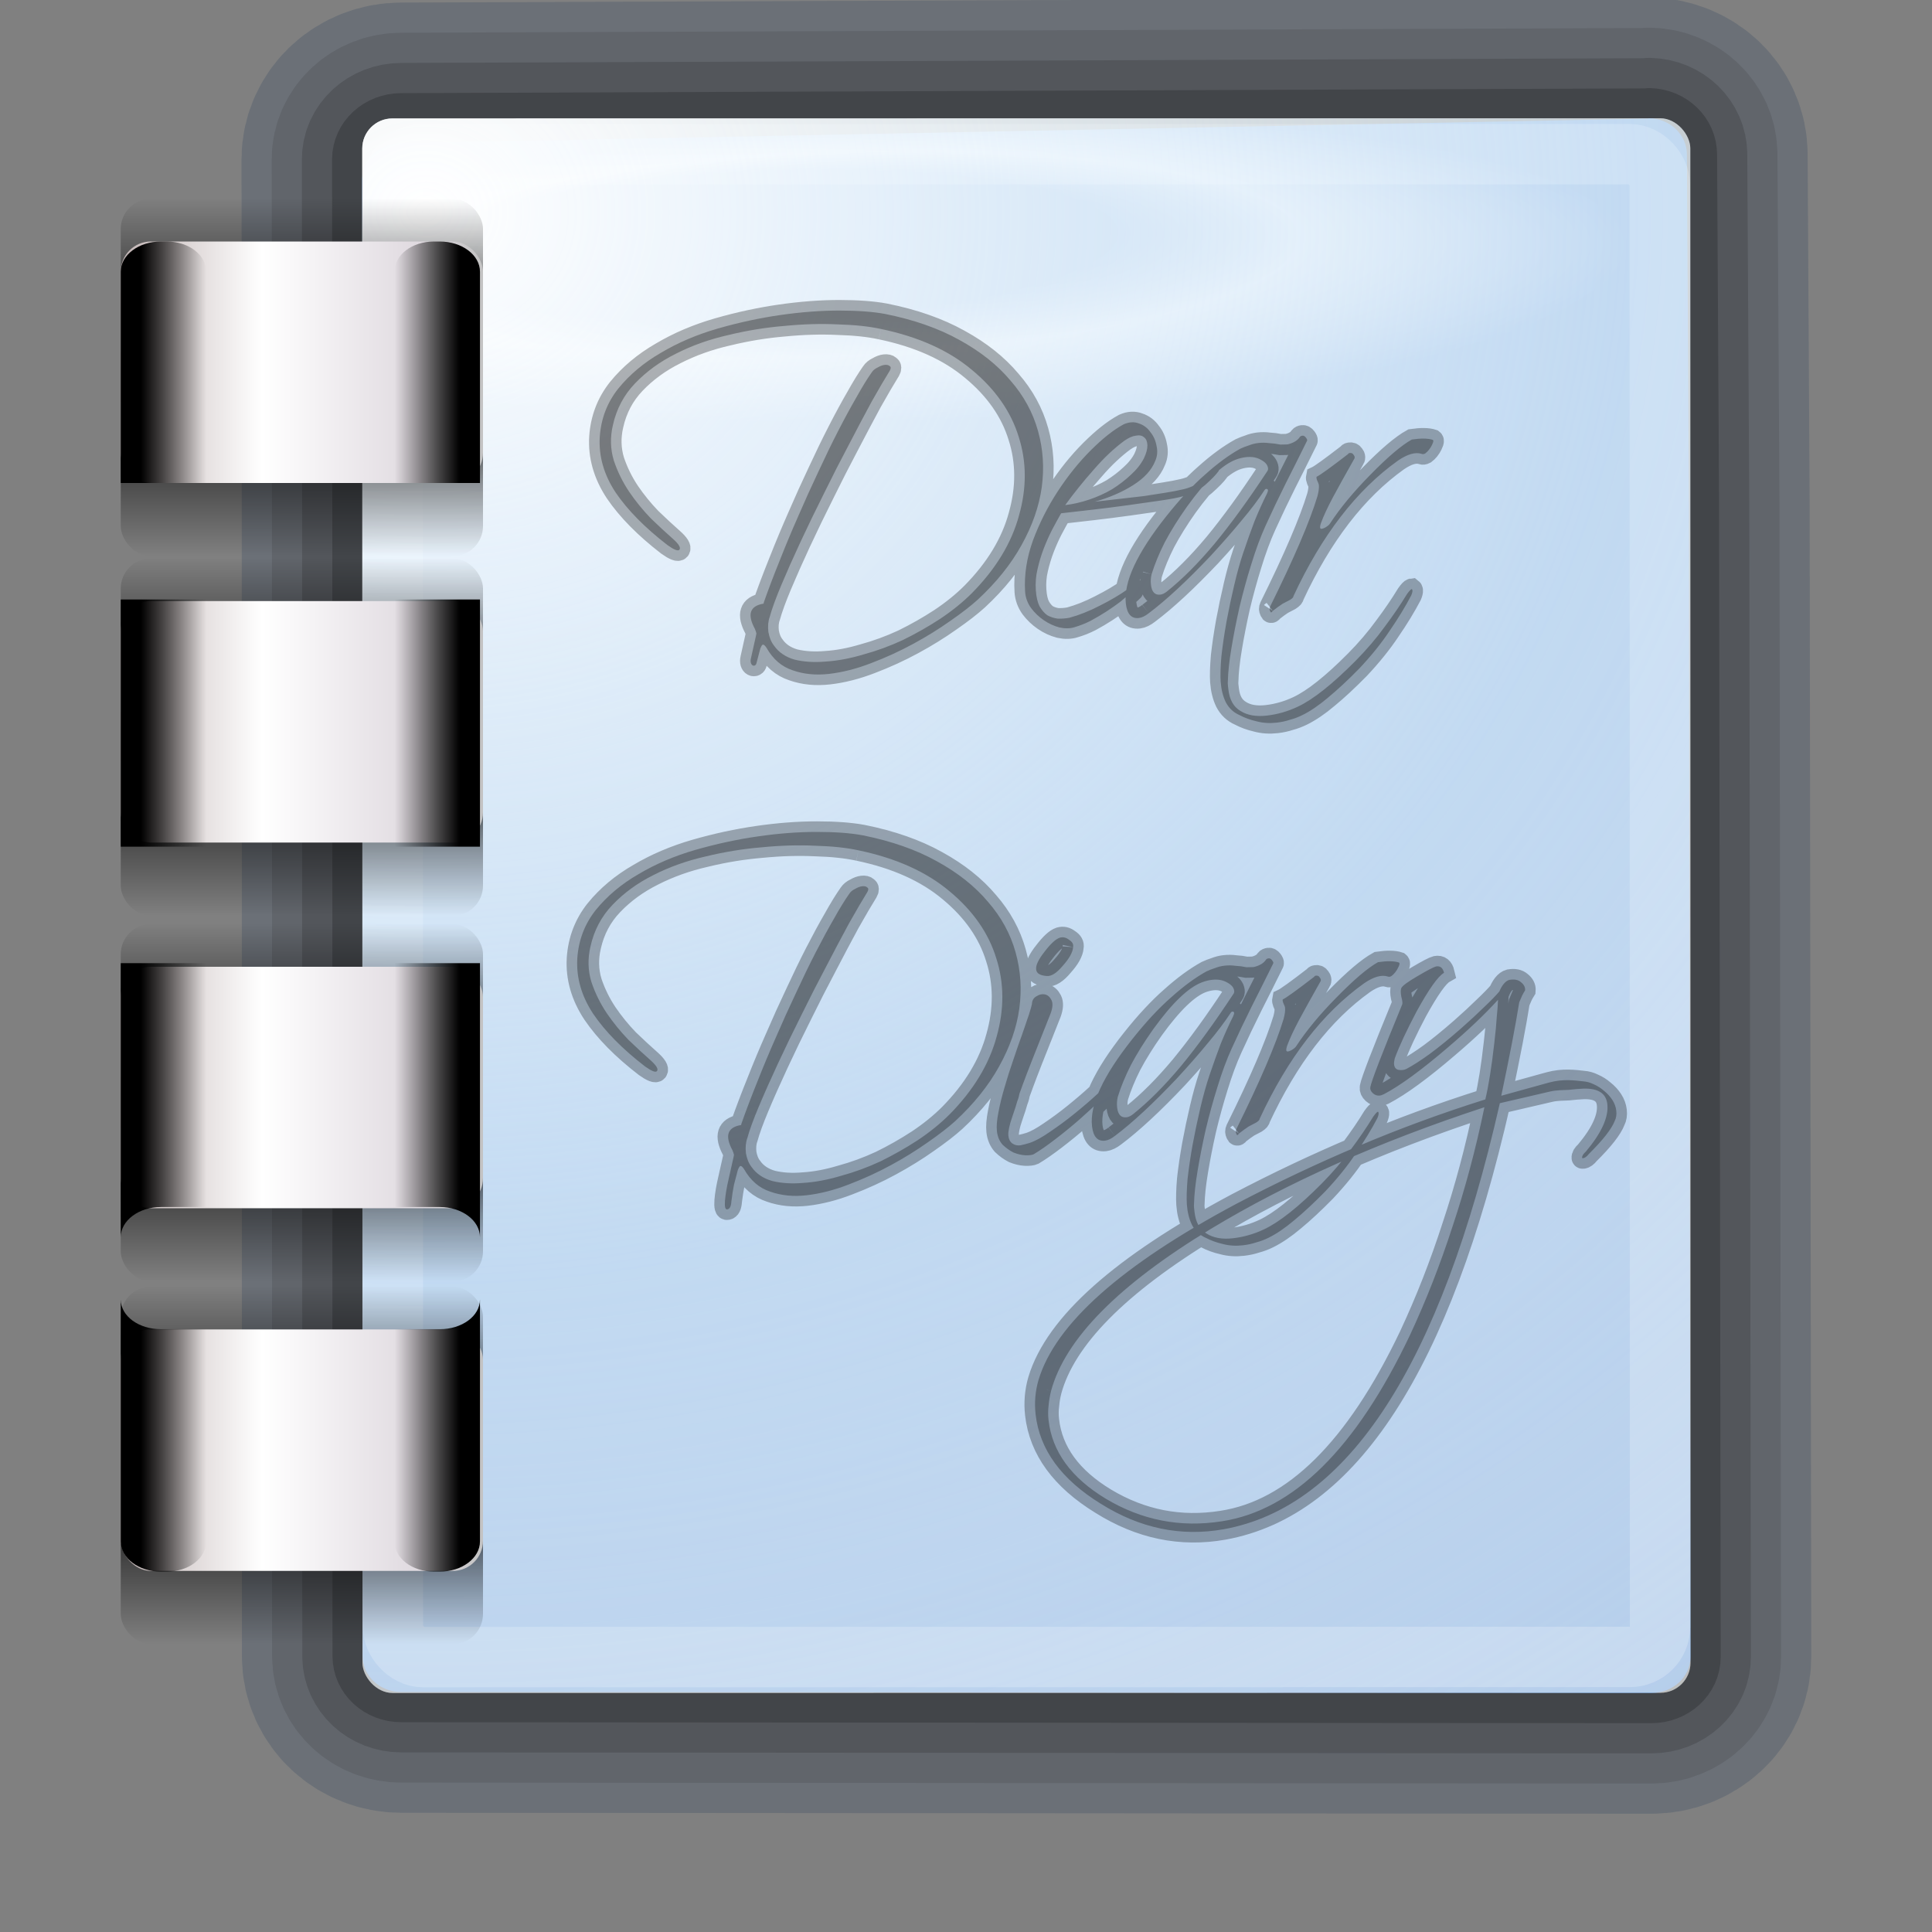 <?xml version="1.0" encoding="UTF-8" standalone="no"?>
<!-- Created with Inkscape (http://www.inkscape.org/) -->
<svg
   xmlns:dc="http://purl.org/dc/elements/1.1/"
   xmlns:cc="http://web.resource.org/cc/"
   xmlns:rdf="http://www.w3.org/1999/02/22-rdf-syntax-ns#"
   xmlns:svg="http://www.w3.org/2000/svg"
   xmlns="http://www.w3.org/2000/svg"
   xmlns:xlink="http://www.w3.org/1999/xlink"
   xmlns:sodipodi="http://sodipodi.sourceforge.net/DTD/sodipodi-0.dtd"
   xmlns:inkscape="http://www.inkscape.org/namespaces/inkscape"
   width="128"
   height="128"
   id="svg3316"
   sodipodi:version="0.32"
   inkscape:version="0.45.1"
   version="1.0"
   sodipodi:docbase="/home/david/Projects/Oxygen/oxygen/scalable/actions/small/16x16"
   sodipodi:docname="kontact-journal.svg"
   inkscape:output_extension="org.inkscape.output.svg.inkscape"
   inkscape:export-filename="/home/david/Projects/Oxygen/oxygen/scalable/actions/small/16x16/kontact-journal.png"
   inkscape:export-xdpi="11.25"
   inkscape:export-ydpi="11.25">
  <rect width="100%" height="100%" fill="#808080" stroke="none"/>
  <defs
     id="defs3318">
    <linearGradient
       inkscape:collect="always"
       id="linearGradient3475">
      <stop
         style="stop-color:#000000;stop-opacity:1;"
         offset="0"
         id="stop3477" />
      <stop
         style="stop-color:#000000;stop-opacity:0;"
         offset="1"
         id="stop3479" />
    </linearGradient>
    <radialGradient
       inkscape:collect="always"
       xlink:href="#linearGradient2832"
       id="radialGradient7022"
       gradientUnits="userSpaceOnUse"
       gradientTransform="matrix(1.054,-0.393,6.108396e-2,0.164,14.532,47.904)"
       spreadMethod="pad"
       cx="-3.653"
       cy="33.064"
       fx="-3.653"
       fy="33.064"
       r="14.735" />
    <radialGradient
       inkscape:collect="always"
       xlink:href="#linearGradient2768"
       id="radialGradient7020"
       gradientUnits="userSpaceOnUse"
       gradientTransform="matrix(1,-2.23075e-16,-2.489318e-17,0.246,7.014757e-14,29.849)"
       cx="-24.768"
       cy="39.577"
       fx="-24.726"
       fy="42.786"
       r="11.334" />
    <radialGradient
       inkscape:collect="always"
       xlink:href="#linearGradient2768"
       id="radialGradient7018"
       gradientUnits="userSpaceOnUse"
       gradientTransform="matrix(1,1.062474e-3,-1.180681e-3,0.189,4.147153e-2,29.53)"
       cx="5.927"
       cy="36.414"
       fx="5.708"
       fy="33.157"
       r="11.639" />
    <linearGradient
       inkscape:collect="always"
       xlink:href="#linearGradient2756"
       id="linearGradient7016"
       gradientUnits="userSpaceOnUse"
       spreadMethod="reflect"
       x1="-2.057"
       y1="40.125"
       x2="11.573"
       y2="39.982" />
    <radialGradient
       inkscape:collect="always"
       xlink:href="#linearGradient2794"
       id="radialGradient7014"
       gradientUnits="userSpaceOnUse"
       gradientTransform="matrix(1.614,-0.554,0.13,0.398,-13.791,37.729)"
       cx="11.399"
       cy="52.303"
       fx="11.399"
       fy="52.303"
       r="15.642" />
    <radialGradient
       inkscape:collect="always"
       xlink:href="#linearGradient2832"
       id="radialGradient7032"
       gradientUnits="userSpaceOnUse"
       gradientTransform="matrix(1.054,-0.393,6.108396e-2,0.164,14.532,47.904)"
       spreadMethod="pad"
       cx="-3.653"
       cy="33.064"
       fx="-3.653"
       fy="33.064"
       r="14.735" />
    <radialGradient
       inkscape:collect="always"
       xlink:href="#linearGradient2768"
       id="radialGradient7030"
       gradientUnits="userSpaceOnUse"
       gradientTransform="matrix(1,-3.879823e-16,-2.988979e-17,0.246,1.103137e-13,29.849)"
       cx="-24.768"
       cy="39.577"
       fx="-24.726"
       fy="42.786"
       r="11.334" />
    <radialGradient
       inkscape:collect="always"
       xlink:href="#linearGradient2768"
       id="radialGradient7028"
       gradientUnits="userSpaceOnUse"
       gradientTransform="matrix(1,1.062474e-3,-1.180681e-3,0.189,4.147153e-2,29.53)"
       cx="5.927"
       cy="36.414"
       fx="5.708"
       fy="33.157"
       r="11.639" />
    <linearGradient
       inkscape:collect="always"
       xlink:href="#linearGradient2756"
       id="linearGradient7026"
       gradientUnits="userSpaceOnUse"
       spreadMethod="reflect"
       x1="-2.057"
       y1="40.125"
       x2="11.573"
       y2="39.982" />
    <radialGradient
       inkscape:collect="always"
       xlink:href="#linearGradient2794"
       id="radialGradient7024"
       gradientUnits="userSpaceOnUse"
       gradientTransform="matrix(1.614,-0.554,0.13,0.398,-13.791,37.729)"
       cx="11.399"
       cy="52.303"
       fx="11.399"
       fy="52.303"
       r="15.642" />
    <radialGradient
       inkscape:collect="always"
       xlink:href="#linearGradient2832"
       id="radialGradient7042"
       gradientUnits="userSpaceOnUse"
       gradientTransform="matrix(1.054,-0.393,6.108396e-2,0.164,14.532,47.904)"
       spreadMethod="pad"
       cx="-3.653"
       cy="33.064"
       fx="-3.653"
       fy="33.064"
       r="14.735" />
    <radialGradient
       inkscape:collect="always"
       xlink:href="#linearGradient2768"
       id="radialGradient7040"
       gradientUnits="userSpaceOnUse"
       gradientTransform="matrix(1,-4.429514e-16,-3.155533e-17,0.246,2.117056e-13,29.849)"
       cx="-24.768"
       cy="39.577"
       fx="-24.726"
       fy="42.786"
       r="11.334" />
    <radialGradient
       inkscape:collect="always"
       xlink:href="#linearGradient2768"
       id="radialGradient7038"
       gradientUnits="userSpaceOnUse"
       gradientTransform="matrix(1,1.062474e-3,-1.180681e-3,0.189,4.147153e-2,29.53)"
       cx="5.927"
       cy="36.414"
       fx="5.708"
       fy="33.157"
       r="11.639" />
    <linearGradient
       inkscape:collect="always"
       xlink:href="#linearGradient2756"
       id="linearGradient7036"
       gradientUnits="userSpaceOnUse"
       spreadMethod="reflect"
       x1="-2.057"
       y1="40.125"
       x2="11.573"
       y2="39.982" />
    <radialGradient
       inkscape:collect="always"
       xlink:href="#linearGradient2794"
       id="radialGradient7034"
       gradientUnits="userSpaceOnUse"
       gradientTransform="matrix(1.614,-0.554,0.13,0.398,-13.791,37.729)"
       cx="11.399"
       cy="52.303"
       fx="11.399"
       fy="52.303"
       r="15.642" />
    <radialGradient
       inkscape:collect="always"
       xlink:href="#linearGradient2832"
       id="radialGradient7052"
       gradientUnits="userSpaceOnUse"
       gradientTransform="matrix(1.054,-0.393,6.108396e-2,0.164,14.532,47.904)"
       spreadMethod="pad"
       cx="-3.653"
       cy="33.064"
       fx="-3.653"
       fy="33.064"
       r="14.735" />
    <radialGradient
       inkscape:collect="always"
       xlink:href="#linearGradient2768"
       id="radialGradient7050"
       gradientUnits="userSpaceOnUse"
       gradientTransform="matrix(1,-4.979205e-16,-3.322087e-17,0.246,1.359457e-13,29.849)"
       cx="-24.768"
       cy="39.577"
       fx="-24.726"
       fy="42.786"
       r="11.334" />
    <radialGradient
       inkscape:collect="always"
       xlink:href="#linearGradient2768"
       id="radialGradient7048"
       gradientUnits="userSpaceOnUse"
       gradientTransform="matrix(1,1.062474e-3,-1.180681e-3,0.189,4.147153e-2,29.53)"
       cx="5.927"
       cy="36.414"
       fx="5.708"
       fy="33.157"
       r="11.639" />
    <linearGradient
       inkscape:collect="always"
       xlink:href="#linearGradient2756"
       id="linearGradient7046"
       gradientUnits="userSpaceOnUse"
       spreadMethod="reflect"
       x1="-2.057"
       y1="40.125"
       x2="11.573"
       y2="39.982" />
    <radialGradient
       inkscape:collect="always"
       xlink:href="#linearGradient2794"
       id="radialGradient7044"
       gradientUnits="userSpaceOnUse"
       gradientTransform="matrix(1.614,-0.554,0.13,0.398,-13.791,37.729)"
       cx="11.399"
       cy="52.303"
       fx="11.399"
       fy="52.303"
       r="15.642" />
    <radialGradient
       id="radialGradient5398"
       cx="336.894"
       cy="-319.726"
       r="130.523"
       gradientTransform="matrix(0.198,0,-5.256355e-3,-0.198,-452.986,-58.529)"
       gradientUnits="userSpaceOnUse">
      <stop
         offset="0"
         style="stop-color:#A4C0E4"
         id="stop5400" />
      <stop
         offset="1"
         style="stop-color:#6193CF"
         id="stop5402" />
    </radialGradient>
    <radialGradient
       inkscape:collect="always"
       xlink:href="#radialGradient5398"
       id="radialGradient7137"
       gradientUnits="userSpaceOnUse"
       gradientTransform="matrix(1.076,1.141809e-2,-1.273689e-2,0.465,144.683,3.927)"
       cx="-67.174"
       cy="68.452"
       fx="-67.174"
       fy="68.452"
       r="44.9" />
    <linearGradient
       gradientTransform="matrix(-1,-9.061218e-17,9.061218e-17,-1,122.505,5.874)"
       y2="2.874"
       x2="61.252"
       y1="5.874"
       x1="61.252"
       gradientUnits="userSpaceOnUse"
       id="XMLID_26_">
      <stop
         id="stop1360"
         style="stop-color:#A4C0E4"
         offset="0" />
      <stop
         id="stop1362"
         style="stop-color:#2C72C7"
         offset="0.5" />
      <stop
         id="stop1364"
         style="stop-color:#FFFFFF"
         offset="1" />
    </linearGradient>
    <linearGradient
       gradientTransform="matrix(-1,-9.061218e-17,9.061218e-17,-1,-513.495,373)"
       y2="250.873"
       x2="-574.748"
       y1="253.873"
       x1="-574.748"
       gradientUnits="userSpaceOnUse"
       id="XMLID_25_">
      <stop
         id="stop1351"
         style="stop-color:#A4C0E4"
         offset="0" />
      <stop
         id="stop1353"
         style="stop-color:#2C72C7"
         offset="0.5" />
      <stop
         id="stop1355"
         style="stop-color:#FFFFFF"
         offset="1" />
    </linearGradient>
    <linearGradient
       gradientTransform="matrix(-9.061218e-17,1,-1,-9.061218e-17,-132.248,505.247)"
       y2="-251.563"
       x2="-444.184"
       y1="-254.563"
       x1="-444.184"
       gradientUnits="userSpaceOnUse"
       id="XMLID_24_">
      <stop
         id="stop754"
         style="stop-color:#A4C0E4"
         offset="0" />
      <stop
         id="stop756"
         style="stop-color:#2C72C7"
         offset="0.5" />
      <stop
         id="stop758"
         style="stop-color:#3377C9"
         offset="0.55" />
      <stop
         id="stop760"
         style="stop-color:#4784CE"
         offset="0.623" />
      <stop
         id="stop762"
         style="stop-color:#689AD7"
         offset="0.711" />
      <stop
         id="stop764"
         style="stop-color:#95B8E3"
         offset="0.81" />
      <stop
         id="stop766"
         style="stop-color:#CEDEF2"
         offset="0.918" />
      <stop
         id="stop768"
         style="stop-color:#FFFFFF"
         offset="1" />
    </linearGradient>
    <linearGradient
       gradientTransform="matrix(-9.061218e-17,1,-1,-9.061218e-17,508.625,133.248)"
       y2="505.436"
       x2="-72.184"
       y1="508.436"
       x1="-72.184"
       gradientUnits="userSpaceOnUse"
       id="XMLID_23_">
      <stop
         id="stop745"
         style="stop-color:#A4C0E4"
         offset="0" />
      <stop
         id="stop747"
         style="stop-color:#2C72C7"
         offset="0.5" />
      <stop
         id="stop749"
         style="stop-color:#FFFFFF"
         offset="1" />
    </linearGradient>
    <radialGradient
       gradientUnits="userSpaceOnUse"
       r="59.252"
       cy="61.248"
       cx="61.252"
       id="XMLID_22_">
      <stop
         id="stop724"
         style="stop-color:#6193CF"
         offset="0.5" />
      <stop
         id="stop726"
         style="stop-color:#BFD9FF"
         offset="0.68" />
      <stop
         id="stop728"
         style="stop-color:#FFFFFF"
         offset="0.83" />
      <stop
         id="stop730"
         style="stop-color:#F9FBFD"
         offset="0.852" />
      <stop
         id="stop732"
         style="stop-color:#EAF0F8"
         offset="0.88" />
      <stop
         id="stop734"
         style="stop-color:#CFDEF1"
         offset="0.912" />
      <stop
         id="stop736"
         style="stop-color:#ABC5E5"
         offset="0.946" />
      <stop
         id="stop738"
         style="stop-color:#7CA6D7"
         offset="0.982" />
      <stop
         id="stop740"
         style="stop-color:#6193CF"
         offset="1" />
    </radialGradient>
    <radialGradient
       gradientUnits="userSpaceOnUse"
       r="59.252"
       cy="61.248"
       cx="61.252"
       id="XMLID_21_">
      <stop
         id="stop715"
         style="stop-color:#2C72C7"
         offset="0.5" />
      <stop
         id="stop717"
         style="stop-color:#A4C0E4"
         offset="0.68" />
      <stop
         id="stop719"
         style="stop-color:#2C72C7"
         offset="1" />
    </radialGradient>
    <linearGradient
       y2="70.593"
       x2="97.653"
       y1="70.593"
       x1="52.142"
       gradientUnits="userSpaceOnUse"
       id="XMLID_20_">
      <stop
         id="stop80"
         style="stop-color:#6193CF"
         offset="0.408" />
      <stop
         id="stop82"
         style="stop-color:#A4C0E4"
         offset="1" />
    </linearGradient>
    <linearGradient
       inkscape:collect="always"
       xlink:href="#XMLID_20_"
       id="linearGradient6929"
       gradientUnits="userSpaceOnUse"
       x1="52.142"
       y1="70.593"
       x2="97.653"
       y2="70.593" />
    <linearGradient
       y2="43.304"
       x2="45.894"
       y1="73.632"
       x1="76.221"
       gradientUnits="userSpaceOnUse"
       id="XMLID_19_">
      <stop
         id="stop73"
         style="stop-color:#800000"
         offset="0" />
      <stop
         id="stop75"
         style="stop-color:#590000"
         offset="1" />
    </linearGradient>
    <linearGradient
       inkscape:collect="always"
       xlink:href="#XMLID_19_"
       id="linearGradient6927"
       gradientUnits="userSpaceOnUse"
       x1="76.221"
       y1="73.632"
       x2="45.894"
       y2="43.304" />
    <linearGradient
       y2="59.273"
       x2="61.252"
       y1="20.686"
       x1="61.252"
       gradientUnits="userSpaceOnUse"
       id="XMLID_18_">
      <stop
         id="stop64"
         style="stop-color:#EC7331"
         offset="0" />
      <stop
         id="stop66"
         style="stop-color:#803F00"
         offset="1" />
    </linearGradient>
    <linearGradient
       inkscape:collect="always"
       xlink:href="#XMLID_18_"
       id="linearGradient6925"
       gradientUnits="userSpaceOnUse"
       x1="61.252"
       y1="20.686"
       x2="61.252"
       y2="59.273" />
    <linearGradient
       y2="120.501"
       x2="61.61"
       y1="59.273"
       x1="61.61"
       gradientUnits="userSpaceOnUse"
       id="XMLID_17_">
      <stop
         id="stop55"
         style="stop-color:#F29B68"
         offset="0" />
      <stop
         id="stop57"
         style="stop-color:#EC7331"
         offset="0.225" />
      <stop
         id="stop59"
         style="stop-color:#CF4913"
         offset="1" />
    </linearGradient>
    <linearGradient
       inkscape:collect="always"
       xlink:href="#XMLID_17_"
       id="linearGradient6923"
       gradientUnits="userSpaceOnUse"
       x1="61.61"
       y1="59.273"
       x2="61.61"
       y2="120.501" />
    <linearGradient
       id="linearGradient2803">
      <stop
         style="stop-color:#c0b3b3;stop-opacity:1;"
         offset="0"
         id="stop2809" />
      <stop
         id="stop2811"
         offset="0.391"
         style="stop-color:#ffffff;stop-opacity:1;" />
      <stop
         id="stop2813"
         offset="0.827"
         style="stop-color:#dfd9df;stop-opacity:1;" />
      <stop
         id="stop2815"
         offset="1"
         style="stop-color:#c3c3c3;stop-opacity:1;" />
    </linearGradient>
    <linearGradient
       inkscape:collect="always"
       xlink:href="#linearGradient2803"
       id="linearGradient6921"
       gradientUnits="userSpaceOnUse"
       x1="61.252"
       y1="60.261"
       x2="61.252"
       y2="102.803" />
    <linearGradient
       id="linearGradient1771"
       gradientUnits="userSpaceOnUse"
       x1="290.938"
       y1="27.15"
       x2="233.82"
       y2="184.079"
       gradientTransform="matrix(0.966,-0.259,0.259,0.966,-368.903,-26.635)">
      <stop
         offset="0"
         style="stop-color:#EEEEEE"
         id="stop1773" />
      <stop
         offset="0.201"
         style="stop-color:#FFFFFF"
         id="stop1775" />
      <stop
         offset="0.397"
         style="stop-color:#F9F9F9"
         id="stop1777" />
      <stop
         offset="0.574"
         style="stop-color:#EEEEEE"
         id="stop1779" />
      <stop
         offset="0.799"
         style="stop-color:#FFFFFF"
         id="stop1781" />
    </linearGradient>
    <linearGradient
       inkscape:collect="always"
       xlink:href="#linearGradient1771"
       id="linearGradient6919"
       gradientUnits="userSpaceOnUse"
       x1="61.252"
       y1="2.983"
       x2="61.252"
       y2="60.261" />
    <radialGradient
       gradientUnits="userSpaceOnUse"
       r="59.252"
       cy="61.248"
       cx="61.252"
       id="XMLID_14_">
      <stop
         id="stop26"
         style="stop-color:#CF4913"
         offset="0.5" />
      <stop
         id="stop28"
         style="stop-color:#EC7331"
         offset="0.68" />
      <stop
         id="stop30"
         style="stop-color:#F2BB88"
         offset="0.852" />
      <stop
         id="stop32"
         style="stop-color:#EC7331"
         offset="0.94" />
      <stop
         id="stop34"
         style="stop-color:#CF4913"
         offset="1" />
    </radialGradient>
    <radialGradient
       inkscape:collect="always"
       xlink:href="#XMLID_14_"
       id="radialGradient6917"
       gradientUnits="userSpaceOnUse"
       cx="61.252"
       cy="61.248"
       r="59.252" />
    <radialGradient
       inkscape:collect="always"
       xlink:href="#linearGradient2768"
       id="radialGradient7133"
       gradientUnits="userSpaceOnUse"
       gradientTransform="matrix(3.96,-0.359,0.381,3.8,430.089,-236.955)"
       cx="-105.788"
       cy="63.057"
       fx="-105.788"
       fy="63.057"
       r="38.163" />
    <radialGradient
       inkscape:collect="always"
       xlink:href="#linearGradient4940"
       id="radialGradient7058"
       gradientUnits="userSpaceOnUse"
       cx="32.718"
       cy="20.58"
       fx="32.718"
       fy="20.58"
       r="3.185" />
    <radialGradient
       inkscape:collect="always"
       xlink:href="#linearGradient4940"
       id="radialGradient7060"
       gradientUnits="userSpaceOnUse"
       cx="32.718"
       cy="20.58"
       fx="32.718"
       fy="20.58"
       r="3.185" />
    <radialGradient
       inkscape:collect="always"
       xlink:href="#linearGradient2832"
       id="radialGradient7068"
       gradientUnits="userSpaceOnUse"
       gradientTransform="matrix(0.841,-0.136,1.94352e-2,0.163,4.02,20.841)"
       spreadMethod="pad"
       cx="-3.653"
       cy="33.064"
       fx="-3.653"
       fy="33.064"
       r="14.735" />
    <radialGradient
       inkscape:collect="always"
       xlink:href="#linearGradient2768"
       id="radialGradient7066"
       gradientUnits="userSpaceOnUse"
       gradientTransform="matrix(1,1.062474e-3,-1.180681e-3,0.189,4.147153e-2,29.53)"
       cx="5.927"
       cy="36.414"
       fx="5.708"
       fy="33.157"
       r="11.639" />
    <linearGradient
       inkscape:collect="always"
       xlink:href="#linearGradient2756"
       id="linearGradient7064"
       gradientUnits="userSpaceOnUse"
       spreadMethod="reflect"
       x1="-9.127"
       y1="41.186"
       x2="9.656"
       y2="39.204" />
    <radialGradient
       inkscape:collect="always"
       xlink:href="#linearGradient2794"
       id="radialGradient7062"
       gradientUnits="userSpaceOnUse"
       gradientTransform="matrix(1.281,-0.163,3.333986e-2,0.392,-15.326,5.484)"
       cx="11.399"
       cy="52.303"
       fx="11.399"
       fy="52.303"
       r="15.642" />
    <radialGradient
       inkscape:collect="always"
       xlink:href="#linearGradient4940"
       id="radialGradient7070"
       gradientUnits="userSpaceOnUse"
       cx="32.718"
       cy="20.58"
       fx="32.718"
       fy="20.58"
       r="3.185" />
    <linearGradient
       id="linearGradient4940">
      <stop
         id="stop4942"
         offset="0"
         style="stop-color:#000000;stop-opacity:1;" />
      <stop
         style="stop-color:#000000;stop-opacity:1;"
         offset="0.5"
         id="stop4948" />
      <stop
         id="stop4944"
         offset="1"
         style="stop-color:#000000;stop-opacity:0.56;" />
    </linearGradient>
    <radialGradient
       inkscape:collect="always"
       xlink:href="#linearGradient4940"
       id="radialGradient7072"
       gradientUnits="userSpaceOnUse"
       cx="32.718"
       cy="20.58"
       fx="32.718"
       fy="20.58"
       r="3.185" />
    <radialGradient
       inkscape:collect="always"
       xlink:href="#linearGradient2832"
       id="radialGradient7080"
       gradientUnits="userSpaceOnUse"
       gradientTransform="matrix(0.841,-0.136,1.94352e-2,0.163,4.02,20.841)"
       spreadMethod="pad"
       cx="-3.653"
       cy="33.064"
       fx="-3.653"
       fy="33.064"
       r="14.735" />
    <radialGradient
       inkscape:collect="always"
       xlink:href="#linearGradient2768"
       id="radialGradient7078"
       gradientUnits="userSpaceOnUse"
       gradientTransform="matrix(1,1.062474e-3,-1.180681e-3,0.189,4.147153e-2,29.53)"
       cx="5.927"
       cy="36.414"
       fx="5.708"
       fy="33.157"
       r="11.639" />
    <linearGradient
       inkscape:collect="always"
       xlink:href="#linearGradient2756"
       id="linearGradient7076"
       gradientUnits="userSpaceOnUse"
       spreadMethod="reflect"
       x1="-9.127"
       y1="41.186"
       x2="9.656"
       y2="39.204" />
    <radialGradient
       inkscape:collect="always"
       xlink:href="#linearGradient2794"
       id="radialGradient7074"
       gradientUnits="userSpaceOnUse"
       gradientTransform="matrix(1.281,-0.163,3.333986e-2,0.392,-15.326,5.484)"
       cx="11.399"
       cy="52.303"
       fx="11.399"
       fy="52.303"
       r="15.642" />
    <radialGradient
       inkscape:collect="always"
       xlink:href="#linearGradient2832"
       id="radialGradient7088"
       gradientUnits="userSpaceOnUse"
       gradientTransform="matrix(0.841,-0.136,1.94352e-2,0.163,4.02,20.841)"
       spreadMethod="pad"
       cx="-3.653"
       cy="33.064"
       fx="-3.653"
       fy="33.064"
       r="14.735" />
    <radialGradient
       inkscape:collect="always"
       xlink:href="#linearGradient2768"
       id="radialGradient7086"
       gradientUnits="userSpaceOnUse"
       gradientTransform="matrix(1,1.062474e-3,-1.180681e-3,0.189,4.147153e-2,29.53)"
       cx="5.927"
       cy="36.414"
       fx="5.708"
       fy="33.157"
       r="11.639" />
    <linearGradient
       inkscape:collect="always"
       xlink:href="#linearGradient2756"
       id="linearGradient7084"
       gradientUnits="userSpaceOnUse"
       spreadMethod="reflect"
       x1="-9.127"
       y1="41.186"
       x2="9.656"
       y2="39.204" />
    <radialGradient
       inkscape:collect="always"
       xlink:href="#linearGradient2794"
       id="radialGradient7082"
       gradientUnits="userSpaceOnUse"
       gradientTransform="matrix(1.281,-0.163,3.333986e-2,0.392,-15.326,5.484)"
       cx="11.399"
       cy="52.303"
       fx="11.399"
       fy="52.303"
       r="15.642" />
    <linearGradient
       id="linearGradient2832">
      <stop
         style="stop-color:#000000;stop-opacity:1;"
         offset="0"
         id="stop2834" />
      <stop
         id="stop2840"
         offset="0.234"
         style="stop-color:#000000;stop-opacity:1;" />
      <stop
         id="stop2836"
         offset="0.903"
         style="stop-color:#000000;stop-opacity:0.116;" />
      <stop
         style="stop-color:#000000;stop-opacity:0;"
         offset="1"
         id="stop2838" />
    </linearGradient>
    <radialGradient
       inkscape:collect="always"
       xlink:href="#linearGradient2832"
       id="radialGradient7096"
       gradientUnits="userSpaceOnUse"
       gradientTransform="matrix(0.841,-0.136,1.94352e-2,0.163,4.02,20.841)"
       spreadMethod="pad"
       cx="-3.653"
       cy="33.064"
       fx="-3.653"
       fy="33.064"
       r="14.735" />
    <linearGradient
       id="linearGradient2768">
      <stop
         id="stop2770"
         offset="0"
         style="stop-color:#ffffff;stop-opacity:1;" />
      <stop
         style="stop-color:#e2f4ff;stop-opacity:0.388;"
         offset="0.5"
         id="stop2776" />
      <stop
         id="stop2772"
         offset="1"
         style="stop-color:#ffffff;stop-opacity:0;" />
    </linearGradient>
    <radialGradient
       inkscape:collect="always"
       xlink:href="#linearGradient2768"
       id="radialGradient7094"
       gradientUnits="userSpaceOnUse"
       gradientTransform="matrix(1,1.062474e-3,-1.180681e-3,0.189,4.147153e-2,29.53)"
       cx="5.927"
       cy="36.414"
       fx="5.708"
       fy="33.157"
       r="11.639" />
    <linearGradient
       id="linearGradient2756">
      <stop
         id="stop2758"
         offset="0"
         style="stop-color:#000000;stop-opacity:1;" />
      <stop
         style="stop-color:#000000;stop-opacity:0.116;"
         offset="0.5"
         id="stop2764" />
      <stop
         id="stop2760"
         offset="1"
         style="stop-color:#000000;stop-opacity:0;" />
    </linearGradient>
    <linearGradient
       inkscape:collect="always"
       xlink:href="#linearGradient2756"
       id="linearGradient7092"
       gradientUnits="userSpaceOnUse"
       spreadMethod="reflect"
       x1="-9.127"
       y1="41.186"
       x2="9.656"
       y2="39.204" />
    <linearGradient
       id="linearGradient2794">
      <stop
         id="stop2796"
         offset="0"
         style="stop-color:#000000;stop-opacity:0;" />
      <stop
         style="stop-color:#000000;stop-opacity:0;"
         offset="0.5"
         id="stop2802" />
      <stop
         id="stop2798"
         offset="1"
         style="stop-color:#000000;stop-opacity:1;" />
    </linearGradient>
    <radialGradient
       inkscape:collect="always"
       xlink:href="#linearGradient2794"
       id="radialGradient7090"
       gradientUnits="userSpaceOnUse"
       gradientTransform="matrix(1.281,-0.163,3.333986e-2,0.392,-15.326,5.484)"
       cx="11.399"
       cy="52.303"
       fx="11.399"
       fy="52.303"
       r="15.642" />
    <radialGradient
       gradientUnits="userSpaceOnUse"
       gradientTransform="matrix(1,0,0,0.531,0,17.83)"
       r="4.79"
       fy="38.037"
       fx="21.555"
       cy="38.037"
       cx="21.555"
       id="radialGradient13192"
       xlink:href="#linearGradient13186"
       inkscape:collect="always" />
    <radialGradient
       inkscape:collect="always"
       xlink:href="#linearGradient13186"
       id="radialGradient7183"
       gradientUnits="userSpaceOnUse"
       gradientTransform="matrix(1,0,0,0.531,0,17.83)"
       cx="21.555"
       cy="38.037"
       fx="21.555"
       fy="38.037"
       r="4.79" />
    <radialGradient
       inkscape:collect="always"
       xlink:href="#linearGradient13186"
       id="radialGradient7187"
       gradientUnits="userSpaceOnUse"
       gradientTransform="matrix(1,0,0,0.531,0,17.83)"
       cx="21.555"
       cy="38.037"
       fx="21.555"
       fy="38.037"
       r="4.79" />
    <linearGradient
       id="linearGradient13186"
       inkscape:collect="always">
      <stop
         id="stop13188"
         offset="0"
         style="stop-color:#000000;stop-opacity:1;" />
      <stop
         id="stop13190"
         offset="1"
         style="stop-color:#000000;stop-opacity:0;" />
    </linearGradient>
    <radialGradient
       inkscape:collect="always"
       xlink:href="#linearGradient13186"
       id="radialGradient7191"
       gradientUnits="userSpaceOnUse"
       gradientTransform="matrix(1,0,0,0.531,0,17.83)"
       cx="21.555"
       cy="38.037"
       fx="21.555"
       fy="38.037"
       r="4.79" />
    <radialGradient
       inkscape:collect="always"
       xlink:href="#linearGradient2794"
       id="radialGradient5065"
       gradientUnits="userSpaceOnUse"
       gradientTransform="matrix(1.614,-0.554,0.13,0.398,-13.791,37.729)"
       cx="11.399"
       cy="52.303"
       fx="11.399"
       fy="52.303"
       r="15.642" />
    <linearGradient
       inkscape:collect="always"
       xlink:href="#linearGradient2756"
       id="linearGradient5067"
       gradientUnits="userSpaceOnUse"
       spreadMethod="reflect"
       x1="-2.057"
       y1="40.125"
       x2="11.573"
       y2="39.982" />
    <radialGradient
       inkscape:collect="always"
       xlink:href="#linearGradient2768"
       id="radialGradient5069"
       gradientUnits="userSpaceOnUse"
       gradientTransform="matrix(1,1.062474e-3,-1.180681e-3,0.189,4.147153e-2,29.53)"
       cx="5.927"
       cy="36.414"
       fx="5.708"
       fy="33.157"
       r="11.639" />
    <radialGradient
       inkscape:collect="always"
       xlink:href="#linearGradient2768"
       id="radialGradient5071"
       gradientUnits="userSpaceOnUse"
       gradientTransform="matrix(1,0,0,0.246,0,29.849)"
       cx="-24.768"
       cy="39.577"
       fx="-24.726"
       fy="42.786"
       r="11.334" />
    <radialGradient
       inkscape:collect="always"
       xlink:href="#linearGradient2832"
       id="radialGradient5073"
       gradientUnits="userSpaceOnUse"
       gradientTransform="matrix(1.054,-0.393,6.108396e-2,0.164,14.532,47.904)"
       spreadMethod="pad"
       cx="-3.653"
       cy="33.064"
       fx="-3.653"
       fy="33.064"
       r="14.735" />
    <radialGradient
       inkscape:collect="always"
       xlink:href="#linearGradient2794"
       id="radialGradient5075"
       gradientUnits="userSpaceOnUse"
       gradientTransform="matrix(1.614,-0.554,0.13,0.398,-13.791,37.729)"
       cx="11.399"
       cy="52.303"
       fx="11.399"
       fy="52.303"
       r="15.642" />
    <linearGradient
       inkscape:collect="always"
       xlink:href="#linearGradient2756"
       id="linearGradient5077"
       gradientUnits="userSpaceOnUse"
       spreadMethod="reflect"
       x1="-2.057"
       y1="40.125"
       x2="11.573"
       y2="39.982" />
    <radialGradient
       inkscape:collect="always"
       xlink:href="#linearGradient2768"
       id="radialGradient5079"
       gradientUnits="userSpaceOnUse"
       gradientTransform="matrix(1,1.062474e-3,-1.180681e-3,0.189,4.147153e-2,29.53)"
       cx="5.927"
       cy="36.414"
       fx="5.708"
       fy="33.157"
       r="11.639" />
    <radialGradient
       inkscape:collect="always"
       xlink:href="#linearGradient2768"
       id="radialGradient5081"
       gradientUnits="userSpaceOnUse"
       gradientTransform="matrix(1,0,0,0.246,0,29.849)"
       cx="-24.768"
       cy="39.577"
       fx="-24.726"
       fy="42.786"
       r="11.334" />
    <radialGradient
       inkscape:collect="always"
       xlink:href="#linearGradient2832"
       id="radialGradient5083"
       gradientUnits="userSpaceOnUse"
       gradientTransform="matrix(1.054,-0.393,6.108396e-2,0.164,14.532,47.904)"
       spreadMethod="pad"
       cx="-3.653"
       cy="33.064"
       fx="-3.653"
       fy="33.064"
       r="14.735" />
    <radialGradient
       inkscape:collect="always"
       xlink:href="#linearGradient2794"
       id="radialGradient5085"
       gradientUnits="userSpaceOnUse"
       gradientTransform="matrix(1.614,-0.554,0.13,0.398,-13.791,37.729)"
       cx="11.399"
       cy="52.303"
       fx="11.399"
       fy="52.303"
       r="15.642" />
    <linearGradient
       inkscape:collect="always"
       xlink:href="#linearGradient2756"
       id="linearGradient5087"
       gradientUnits="userSpaceOnUse"
       spreadMethod="reflect"
       x1="-2.057"
       y1="40.125"
       x2="11.573"
       y2="39.982" />
    <radialGradient
       inkscape:collect="always"
       xlink:href="#linearGradient2768"
       id="radialGradient5089"
       gradientUnits="userSpaceOnUse"
       gradientTransform="matrix(1,1.062474e-3,-1.180681e-3,0.189,4.147153e-2,29.53)"
       cx="5.927"
       cy="36.414"
       fx="5.708"
       fy="33.157"
       r="11.639" />
    <radialGradient
       inkscape:collect="always"
       xlink:href="#linearGradient2768"
       id="radialGradient5091"
       gradientUnits="userSpaceOnUse"
       gradientTransform="matrix(1,0,0,0.246,0,29.849)"
       cx="-24.768"
       cy="39.577"
       fx="-24.726"
       fy="42.786"
       r="11.334" />
    <radialGradient
       inkscape:collect="always"
       xlink:href="#linearGradient2832"
       id="radialGradient5093"
       gradientUnits="userSpaceOnUse"
       gradientTransform="matrix(1.054,-0.393,6.108396e-2,0.164,14.532,47.904)"
       spreadMethod="pad"
       cx="-3.653"
       cy="33.064"
       fx="-3.653"
       fy="33.064"
       r="14.735" />
    <radialGradient
       inkscape:collect="always"
       xlink:href="#XMLID_14_"
       id="radialGradient5095"
       gradientUnits="userSpaceOnUse"
       gradientTransform="matrix(1.076,1.141809e-2,-1.273689e-2,0.465,144.683,3.927)"
       cx="-67.174"
       cy="68.452"
       fx="-67.174"
       fy="68.452"
       r="44.9" />
    <radialGradient
       inkscape:collect="always"
       xlink:href="#XMLID_14_"
       id="radialGradient5097"
       gradientUnits="userSpaceOnUse"
       cx="61.252"
       cy="61.248"
       r="59.252" />
    <linearGradient
       inkscape:collect="always"
       xlink:href="#linearGradient1771"
       id="linearGradient5099"
       gradientUnits="userSpaceOnUse"
       x1="61.252"
       y1="2.983"
       x2="61.252"
       y2="60.261" />
    <linearGradient
       inkscape:collect="always"
       xlink:href="#linearGradient2803"
       id="linearGradient5101"
       gradientUnits="userSpaceOnUse"
       x1="61.252"
       y1="60.261"
       x2="61.252"
       y2="102.803" />
    <linearGradient
       inkscape:collect="always"
       xlink:href="#XMLID_17_"
       id="linearGradient5103"
       gradientUnits="userSpaceOnUse"
       x1="61.61"
       y1="59.273"
       x2="61.61"
       y2="120.501" />
    <linearGradient
       inkscape:collect="always"
       xlink:href="#XMLID_18_"
       id="linearGradient5105"
       gradientUnits="userSpaceOnUse"
       x1="61.252"
       y1="20.686"
       x2="61.252"
       y2="59.273" />
    <linearGradient
       inkscape:collect="always"
       xlink:href="#XMLID_19_"
       id="linearGradient5107"
       gradientUnits="userSpaceOnUse"
       x1="76.221"
       y1="73.632"
       x2="45.894"
       y2="43.304" />
    <linearGradient
       inkscape:collect="always"
       xlink:href="#XMLID_20_"
       id="linearGradient5109"
       gradientUnits="userSpaceOnUse"
       x1="52.142"
       y1="70.593"
       x2="97.653"
       y2="70.593" />
    <radialGradient
       inkscape:collect="always"
       xlink:href="#XMLID_21_"
       id="radialGradient5111"
       gradientUnits="userSpaceOnUse"
       cx="61.252"
       cy="61.248"
       r="59.252" />
    <radialGradient
       inkscape:collect="always"
       xlink:href="#XMLID_22_"
       id="radialGradient5113"
       gradientUnits="userSpaceOnUse"
       cx="61.252"
       cy="61.248"
       r="59.252" />
    <linearGradient
       inkscape:collect="always"
       xlink:href="#XMLID_23_"
       id="linearGradient5115"
       gradientUnits="userSpaceOnUse"
       gradientTransform="matrix(-8.256198e-17,1,-1,-8.256198e-17,508.625,133.248)"
       x1="-72.184"
       y1="508.436"
       x2="-72.184"
       y2="505.436" />
    <linearGradient
       inkscape:collect="always"
       xlink:href="#XMLID_24_"
       id="linearGradient5117"
       gradientUnits="userSpaceOnUse"
       gradientTransform="matrix(-8.256198e-17,1,-1,-8.256198e-17,-132.248,505.247)"
       x1="-444.184"
       y1="-254.563"
       x2="-444.184"
       y2="-251.563" />
    <linearGradient
       inkscape:collect="always"
       xlink:href="#XMLID_25_"
       id="linearGradient5119"
       gradientUnits="userSpaceOnUse"
       gradientTransform="matrix(-1,-8.256198e-17,8.256198e-17,-1,-513.495,373)"
       x1="-574.748"
       y1="253.873"
       x2="-574.748"
       y2="250.873" />
    <linearGradient
       inkscape:collect="always"
       xlink:href="#XMLID_26_"
       id="linearGradient5121"
       gradientUnits="userSpaceOnUse"
       gradientTransform="matrix(-1,-8.256198e-17,8.256198e-17,-1,122.505,5.874)"
       x1="61.252"
       y1="5.874"
       x2="61.252"
       y2="2.874" />
    <radialGradient
       inkscape:collect="always"
       xlink:href="#linearGradient2768"
       id="radialGradient5123"
       gradientUnits="userSpaceOnUse"
       gradientTransform="matrix(3.96,-0.359,0.381,3.8,430.089,-236.955)"
       cx="-105.788"
       cy="63.057"
       fx="-105.788"
       fy="63.057"
       r="38.163" />
    <radialGradient
       inkscape:collect="always"
       xlink:href="#linearGradient4940"
       id="radialGradient5125"
       gradientUnits="userSpaceOnUse"
       cx="32.718"
       cy="20.58"
       fx="32.718"
       fy="20.58"
       r="3.185" />
    <radialGradient
       inkscape:collect="always"
       xlink:href="#linearGradient4940"
       id="radialGradient5127"
       gradientUnits="userSpaceOnUse"
       cx="32.718"
       cy="20.58"
       fx="32.718"
       fy="20.58"
       r="3.185" />
    <radialGradient
       inkscape:collect="always"
       xlink:href="#linearGradient2794"
       id="radialGradient5129"
       gradientUnits="userSpaceOnUse"
       gradientTransform="matrix(1.281,-0.163,3.333986e-2,0.392,-15.326,5.484)"
       cx="11.399"
       cy="52.303"
       fx="11.399"
       fy="52.303"
       r="15.642" />
    <linearGradient
       inkscape:collect="always"
       xlink:href="#linearGradient2756"
       id="linearGradient5131"
       gradientUnits="userSpaceOnUse"
       spreadMethod="reflect"
       x1="-9.127"
       y1="41.186"
       x2="9.656"
       y2="39.204" />
    <radialGradient
       inkscape:collect="always"
       xlink:href="#linearGradient2768"
       id="radialGradient5133"
       gradientUnits="userSpaceOnUse"
       gradientTransform="matrix(1,1.062474e-3,-1.180681e-3,0.189,4.147153e-2,29.53)"
       cx="5.927"
       cy="36.414"
       fx="5.708"
       fy="33.157"
       r="11.639" />
    <radialGradient
       inkscape:collect="always"
       xlink:href="#linearGradient2832"
       id="radialGradient5135"
       gradientUnits="userSpaceOnUse"
       gradientTransform="matrix(0.841,-0.136,1.94352e-2,0.163,4.02,20.841)"
       spreadMethod="pad"
       cx="-3.653"
       cy="33.064"
       fx="-3.653"
       fy="33.064"
       r="14.735" />
    <radialGradient
       inkscape:collect="always"
       xlink:href="#linearGradient4940"
       id="radialGradient5137"
       gradientUnits="userSpaceOnUse"
       cx="32.718"
       cy="20.58"
       fx="32.718"
       fy="20.58"
       r="3.185" />
    <radialGradient
       inkscape:collect="always"
       xlink:href="#linearGradient4940"
       id="radialGradient5139"
       gradientUnits="userSpaceOnUse"
       cx="32.718"
       cy="20.58"
       fx="32.718"
       fy="20.58"
       r="3.185" />
    <radialGradient
       inkscape:collect="always"
       xlink:href="#linearGradient2794"
       id="radialGradient5141"
       gradientUnits="userSpaceOnUse"
       gradientTransform="matrix(1.281,-0.163,3.333986e-2,0.392,-15.326,5.484)"
       cx="11.399"
       cy="52.303"
       fx="11.399"
       fy="52.303"
       r="15.642" />
    <linearGradient
       inkscape:collect="always"
       xlink:href="#linearGradient2756"
       id="linearGradient5143"
       gradientUnits="userSpaceOnUse"
       spreadMethod="reflect"
       x1="-9.127"
       y1="41.186"
       x2="9.656"
       y2="39.204" />
    <radialGradient
       inkscape:collect="always"
       xlink:href="#linearGradient2768"
       id="radialGradient5145"
       gradientUnits="userSpaceOnUse"
       gradientTransform="matrix(1,1.062474e-3,-1.180681e-3,0.189,4.147153e-2,29.53)"
       cx="5.927"
       cy="36.414"
       fx="5.708"
       fy="33.157"
       r="11.639" />
    <radialGradient
       inkscape:collect="always"
       xlink:href="#linearGradient2832"
       id="radialGradient5147"
       gradientUnits="userSpaceOnUse"
       gradientTransform="matrix(0.841,-0.136,1.94352e-2,0.163,4.02,20.841)"
       spreadMethod="pad"
       cx="-3.653"
       cy="33.064"
       fx="-3.653"
       fy="33.064"
       r="14.735" />
    <radialGradient
       inkscape:collect="always"
       xlink:href="#linearGradient2794"
       id="radialGradient5149"
       gradientUnits="userSpaceOnUse"
       gradientTransform="matrix(1.281,-0.163,3.333986e-2,0.392,-15.326,5.484)"
       cx="11.399"
       cy="52.303"
       fx="11.399"
       fy="52.303"
       r="15.642" />
    <linearGradient
       inkscape:collect="always"
       xlink:href="#linearGradient2756"
       id="linearGradient5151"
       gradientUnits="userSpaceOnUse"
       spreadMethod="reflect"
       x1="-9.127"
       y1="41.186"
       x2="9.656"
       y2="39.204" />
    <radialGradient
       inkscape:collect="always"
       xlink:href="#linearGradient2768"
       id="radialGradient5153"
       gradientUnits="userSpaceOnUse"
       gradientTransform="matrix(1,1.062474e-3,-1.180681e-3,0.189,4.147153e-2,29.53)"
       cx="5.927"
       cy="36.414"
       fx="5.708"
       fy="33.157"
       r="11.639" />
    <radialGradient
       inkscape:collect="always"
       xlink:href="#linearGradient2832"
       id="radialGradient5155"
       gradientUnits="userSpaceOnUse"
       gradientTransform="matrix(0.841,-0.136,1.94352e-2,0.163,4.02,20.841)"
       spreadMethod="pad"
       cx="-3.653"
       cy="33.064"
       fx="-3.653"
       fy="33.064"
       r="14.735" />
    <radialGradient
       inkscape:collect="always"
       xlink:href="#linearGradient2794"
       id="radialGradient5157"
       gradientUnits="userSpaceOnUse"
       gradientTransform="matrix(1.281,-0.163,3.333986e-2,0.392,-15.326,5.484)"
       cx="11.399"
       cy="52.303"
       fx="11.399"
       fy="52.303"
       r="15.642" />
    <linearGradient
       inkscape:collect="always"
       xlink:href="#linearGradient2756"
       id="linearGradient5159"
       gradientUnits="userSpaceOnUse"
       spreadMethod="reflect"
       x1="-9.127"
       y1="41.186"
       x2="9.656"
       y2="39.204" />
    <radialGradient
       inkscape:collect="always"
       xlink:href="#linearGradient2768"
       id="radialGradient5161"
       gradientUnits="userSpaceOnUse"
       gradientTransform="matrix(1,1.062474e-3,-1.180681e-3,0.189,4.147153e-2,29.53)"
       cx="5.927"
       cy="36.414"
       fx="5.708"
       fy="33.157"
       r="11.639" />
    <radialGradient
       inkscape:collect="always"
       xlink:href="#linearGradient2832"
       id="radialGradient5163"
       gradientUnits="userSpaceOnUse"
       gradientTransform="matrix(0.841,-0.136,1.94352e-2,0.163,4.02,20.841)"
       spreadMethod="pad"
       cx="-3.653"
       cy="33.064"
       fx="-3.653"
       fy="33.064"
       r="14.735" />
    <radialGradient
       inkscape:collect="always"
       xlink:href="#linearGradient13186"
       id="radialGradient5165"
       gradientUnits="userSpaceOnUse"
       gradientTransform="matrix(1,0,0,0.531,0,17.83)"
       cx="21.555"
       cy="38.037"
       fx="21.555"
       fy="38.037"
       r="4.79" />
    <radialGradient
       inkscape:collect="always"
       xlink:href="#linearGradient13186"
       id="radialGradient5167"
       gradientUnits="userSpaceOnUse"
       gradientTransform="matrix(1,0,0,0.531,0,17.83)"
       cx="21.555"
       cy="38.037"
       fx="21.555"
       fy="38.037"
       r="4.79" />
    <radialGradient
       inkscape:collect="always"
       xlink:href="#linearGradient13186"
       id="radialGradient5169"
       gradientUnits="userSpaceOnUse"
       gradientTransform="matrix(1,0,0,0.531,0,17.83)"
       cx="21.555"
       cy="38.037"
       fx="21.555"
       fy="38.037"
       r="4.79" />
    <radialGradient
       inkscape:collect="always"
       xlink:href="#linearGradient13186"
       id="radialGradient5171"
       gradientUnits="userSpaceOnUse"
       gradientTransform="matrix(1,0,0,0.531,0,17.83)"
       cx="21.555"
       cy="38.037"
       fx="21.555"
       fy="38.037"
       r="4.79" />
    <radialGradient
       inkscape:collect="always"
       xlink:href="#linearGradient2768"
       id="radialGradient3186"
       gradientUnits="userSpaceOnUse"
       gradientTransform="matrix(4.174,-0.348,0.402,3.691,444.415,-255.501)"
       cx="-105.788"
       cy="63.057"
       fx="-105.788"
       fy="63.057"
       r="38.163" />
    <linearGradient
       inkscape:collect="always"
       xlink:href="#XMLID_19_"
       id="linearGradient3924"
       x1="-19.322"
       y1="66.107"
       x2="-19.322"
       y2="29.997"
       gradientUnits="userSpaceOnUse"
       gradientTransform="matrix(0.601,-1.386996e-7,1.124592e-7,0.487,62.759,17.173)" />
    <radialGradient
       inkscape:collect="always"
       xlink:href="#XMLID_21_"
       id="radialGradient3429"
       gradientUnits="userSpaceOnUse"
       gradientTransform="matrix(-1.027,3.9002128e-2,-6.9888398e-3,-0.221,-6.637,35.66)"
       cx="-67.174"
       cy="68.452"
       fx="-45.768"
       fy="86.916"
       r="44.9" />
    <radialGradient
       inkscape:collect="always"
       xlink:href="#linearGradient2832"
       id="radialGradient3444"
       gradientUnits="userSpaceOnUse"
       gradientTransform="matrix(0.781,5.1436955e-3,-7.2019499e-3,0.143,-68.025,39.564)"
       spreadMethod="pad"
       cx="-3.653"
       cy="33.064"
       fx="-3.653"
       fy="33.064"
       r="14.735" />
    <radialGradient
       inkscape:collect="always"
       xlink:href="#linearGradient2794"
       id="radialGradient3452"
       gradientUnits="userSpaceOnUse"
       gradientTransform="matrix(1.182,4.4802627e-2,-2.9536274e-2,0.342,-83.172,23.587)"
       cx="11.399"
       cy="52.303"
       fx="11.399"
       fy="52.303"
       r="15.642" />
    <radialGradient
       inkscape:collect="always"
       xlink:href="#linearGradient2768"
       id="radialGradient3455"
       gradientUnits="userSpaceOnUse"
       gradientTransform="matrix(1,0,0,0.246,0,29.849)"
       cx="-24.768"
       cy="39.577"
       fx="-24.726"
       fy="42.786"
       r="11.334" />
    <radialGradient
       inkscape:collect="always"
       xlink:href="#linearGradient2768"
       id="radialGradient3457"
       gradientUnits="userSpaceOnUse"
       gradientTransform="matrix(1,1.062474e-3,-1.180681e-3,0.189,4.147153e-2,29.53)"
       cx="5.927"
       cy="36.414"
       fx="5.708"
       fy="33.157"
       r="11.639" />
    <linearGradient
       inkscape:collect="always"
       xlink:href="#linearGradient2756"
       id="linearGradient3459"
       gradientUnits="userSpaceOnUse"
       spreadMethod="reflect"
       x1="-2.057"
       y1="40.125"
       x2="11.573"
       y2="39.982" />
    <linearGradient
       inkscape:collect="always"
       xlink:href="#linearGradient2803"
       id="linearGradient3469"
       x1="8"
       y1="20.921"
       x2="18.372"
       y2="20.921"
       gradientUnits="userSpaceOnUse"
       gradientTransform="matrix(2.314,0,0,1.626,-10.511,-10.01)" />
    <linearGradient
       inkscape:collect="always"
       xlink:href="#linearGradient3475"
       id="linearGradient3481"
       x1="20.49"
       y1="28.834"
       x2="20.49"
       y2="36.852"
       gradientUnits="userSpaceOnUse"
       gradientTransform="matrix(1,0,0,1.479,0,-17.667)"
       spreadMethod="reflect" />
    <linearGradient
       inkscape:collect="always"
       xlink:href="#linearGradient3475"
       id="linearGradient3487"
       gradientUnits="userSpaceOnUse"
       gradientTransform="matrix(1,0,0,1.479,0,54.409)"
       spreadMethod="reflect"
       x1="20.49"
       y1="28.834"
       x2="20.49"
       y2="36.852" />
    <linearGradient
       inkscape:collect="always"
       xlink:href="#linearGradient2803"
       id="linearGradient3489"
       gradientUnits="userSpaceOnUse"
       gradientTransform="matrix(2.314,0,0,1.626,-10.511,62.065)"
       x1="8"
       y1="20.921"
       x2="18.372"
       y2="20.921" />
    <linearGradient
       inkscape:collect="always"
       xlink:href="#linearGradient3475"
       id="linearGradient3495"
       gradientUnits="userSpaceOnUse"
       gradientTransform="matrix(1,0,0,1.479,0,6.156)"
       spreadMethod="reflect"
       x1="20.49"
       y1="28.834"
       x2="20.49"
       y2="36.852" />
    <linearGradient
       inkscape:collect="always"
       xlink:href="#linearGradient2803"
       id="linearGradient3497"
       gradientUnits="userSpaceOnUse"
       gradientTransform="matrix(2.314,0,0,1.626,-10.511,13.813)"
       x1="8"
       y1="20.921"
       x2="18.372"
       y2="20.921" />
    <linearGradient
       inkscape:collect="always"
       xlink:href="#linearGradient3475"
       id="linearGradient3503"
       gradientUnits="userSpaceOnUse"
       gradientTransform="matrix(1,0,0,1.479,0,30.383)"
       spreadMethod="reflect"
       x1="20.49"
       y1="28.834"
       x2="20.49"
       y2="36.852" />
    <linearGradient
       inkscape:collect="always"
       xlink:href="#linearGradient2803"
       id="linearGradient3505"
       gradientUnits="userSpaceOnUse"
       gradientTransform="matrix(2.314,0,0,1.626,-10.511,38.04)"
       x1="8"
       y1="20.921"
       x2="18.372"
       y2="20.921" />
    <linearGradient
       inkscape:collect="always"
       xlink:href="#linearGradient2832"
       id="linearGradient3511"
       gradientUnits="userSpaceOnUse"
       gradientTransform="matrix(0.411,0,0,8.953,4.713,-127.254)"
       x1="8"
       y1="20.921"
       x2="18.372"
       y2="20.921" />
    <linearGradient
       inkscape:collect="always"
       xlink:href="#linearGradient2803"
       id="linearGradient3515"
       gradientUnits="userSpaceOnUse"
       gradientTransform="matrix(3.265,0,0,0.785,-23.058,-52.281)"
       x1="8"
       y1="20.921"
       x2="18.372"
       y2="20.921" />
    <linearGradient
       inkscape:collect="always"
       xlink:href="#linearGradient2803"
       id="linearGradient3519"
       gradientUnits="userSpaceOnUse"
       gradientTransform="matrix(3.265,0,0,0.785,-23.058,-76.384)"
       x1="8"
       y1="20.921"
       x2="18.372"
       y2="20.921" />
    <linearGradient
       inkscape:collect="always"
       xlink:href="#linearGradient2803"
       id="linearGradient3523"
       gradientUnits="userSpaceOnUse"
       gradientTransform="matrix(3.265,0,0,0.785,-23.058,-100.488)"
       x1="8"
       y1="20.921"
       x2="18.372"
       y2="20.921" />
    <linearGradient
       inkscape:collect="always"
       xlink:href="#linearGradient2832"
       id="linearGradient3526"
       gradientUnits="userSpaceOnUse"
       gradientTransform="matrix(0.411,0,0,8.953,4.713,-127.254)"
       x1="8"
       y1="20.921"
       x2="18.372"
       y2="20.921" />
    <linearGradient
       inkscape:collect="always"
       xlink:href="#linearGradient2803"
       id="linearGradient3531"
       gradientUnits="userSpaceOnUse"
       gradientTransform="matrix(2.314,0,0,0.823,-10.511,-101.249)"
       x1="8"
       y1="20.921"
       x2="18.372"
       y2="20.921" />
    <linearGradient
       inkscape:collect="always"
       xlink:href="#linearGradient2832"
       id="linearGradient3533"
       gradientUnits="userSpaceOnUse"
       gradientTransform="matrix(0.411,0,0,8.953,4.713,-127.254)"
       x1="8"
       y1="20.921"
       x2="18.372"
       y2="20.921" />
    <linearGradient
       inkscape:collect="always"
       xlink:href="#linearGradient2832"
       id="linearGradient3538"
       gradientUnits="userSpaceOnUse"
       gradientTransform="matrix(-0.411,0,0,8.953,35.086,-127.254)"
       x1="8"
       y1="20.921"
       x2="18.372"
       y2="20.921" />
    <linearGradient
       inkscape:collect="always"
       xlink:href="#linearGradient2832"
       id="linearGradient3544"
       gradientUnits="userSpaceOnUse"
       gradientTransform="matrix(0.411,0,0,8.953,4.713,-127.254)"
       x1="8"
       y1="20.921"
       x2="18.372"
       y2="20.921" />
    <linearGradient
       inkscape:collect="always"
       xlink:href="#linearGradient2832"
       id="linearGradient3546"
       gradientUnits="userSpaceOnUse"
       gradientTransform="matrix(-0.411,0,0,8.953,35.086,-127.254)"
       x1="8"
       y1="20.921"
       x2="18.372"
       y2="20.921" />
    <linearGradient
       inkscape:collect="always"
       xlink:href="#linearGradient2832"
       id="linearGradient3549"
       gradientUnits="userSpaceOnUse"
       gradientTransform="matrix(-0.411,0,0,8.953,35.086,-127.254)"
       x1="8"
       y1="20.921"
       x2="18.372"
       y2="20.921" />
    <linearGradient
       inkscape:collect="always"
       xlink:href="#linearGradient2832"
       id="linearGradient3552"
       gradientUnits="userSpaceOnUse"
       gradientTransform="matrix(0.411,0,0,8.953,4.713,-127.254)"
       x1="8"
       y1="20.921"
       x2="18.372"
       y2="20.921" />
    <linearGradient
       inkscape:collect="always"
       xlink:href="#linearGradient2832"
       id="linearGradient3558"
       gradientUnits="userSpaceOnUse"
       gradientTransform="matrix(0.411,0,0,8.953,4.713,-127.254)"
       x1="8"
       y1="20.921"
       x2="18.372"
       y2="20.921" />
    <linearGradient
       inkscape:collect="always"
       xlink:href="#linearGradient2832"
       id="linearGradient3560"
       gradientUnits="userSpaceOnUse"
       gradientTransform="matrix(-0.411,0,0,8.953,35.086,-127.254)"
       x1="8"
       y1="20.921"
       x2="18.372"
       y2="20.921" />
    <linearGradient
       inkscape:collect="always"
       xlink:href="#linearGradient2832"
       id="linearGradient3563"
       gradientUnits="userSpaceOnUse"
       gradientTransform="matrix(-0.547,0,0,8.953,36.179,-127.254)"
       x1="8"
       y1="20.921"
       x2="18.372"
       y2="20.921" />
    <linearGradient
       inkscape:collect="always"
       xlink:href="#linearGradient2832"
       id="linearGradient3566"
       gradientUnits="userSpaceOnUse"
       gradientTransform="matrix(0.547,0,0,8.953,3.62,-127.254)"
       x1="8"
       y1="20.921"
       x2="18.372"
       y2="20.921" />
  </defs>
  <sodipodi:namedview
     id="base"
     pagecolor="#ffffff"
     bordercolor="#666666"
     borderopacity="1.0"
     inkscape:pageopacity="0.0"
     inkscape:pageshadow="2"
     inkscape:zoom="0.125"
     inkscape:cx="64"
     inkscape:cy="64"
     inkscape:current-layer="layer1"
     showgrid="false"
     inkscape:document-units="px"
     inkscape:grid-bbox="true"
     inkscape:window-width="743"
     inkscape:window-height="745"
     inkscape:window-x="0"
     inkscape:window-y="0"
     gridspacingx="8px"
     gridspacingy="8px"
     showborder="false" />
  <g
     id="layer1"
     inkscape:label="Layer 1"
     inkscape:groupmode="layer">
    <path
       sodipodi:nodetypes="cccccccccccccc"
       id="path3441"
       d="M 109.271,7.836 C 109.249,7.835 109.22,7.857 109.198,7.857 L 26.588,8.17 C 25.164,8.17 24,9.229 24,10.559 L 24.016,26.087 C 24.016,26.108 24.004,26.129 24.005,26.15 L 24.016,26.282 L 24.027,109.715 C 24.027,111.045 25.167,112.101 26.591,112.101 L 109.412,112.164 C 110.836,112.164 112,111.105 112,109.775 L 111.893,33.39 L 111.761,10.243 C 111.761,8.933 110.664,7.868 109.271,7.836 z "
       style="opacity:0.122;fill:none;fill-opacity:1;fill-rule:nonzero;stroke:#00316e;stroke-width:16;stroke-linecap:round;stroke-linejoin:round;stroke-miterlimit:4;stroke-dasharray:none;stroke-dashoffset:4;stroke-opacity:1" />
    <path
       style="opacity:0.05;fill:none;fill-opacity:1;fill-rule:nonzero;stroke:#000000;stroke-width:16;stroke-linecap:round;stroke-linejoin:round;stroke-miterlimit:4;stroke-dasharray:none;stroke-dashoffset:4;stroke-opacity:1"
       d="M 109.271,7.836 C 109.249,7.835 109.22,7.857 109.198,7.857 L 26.588,8.17 C 25.164,8.17 24,9.229 24,10.559 L 24.016,26.087 C 24.016,26.108 24.004,26.129 24.005,26.15 L 24.016,26.282 L 24.027,109.715 C 24.027,111.045 25.167,112.101 26.591,112.101 L 109.412,112.164 C 110.836,112.164 112,111.105 112,109.775 L 111.893,33.39 L 111.761,10.243 C 111.761,8.933 110.664,7.868 109.271,7.836 z "
       id="path3439"
       sodipodi:nodetypes="cccccccccccccc" />
    <path
       sodipodi:nodetypes="cccccccccccccc"
       id="path3437"
       d="M 109.271,7.836 C 109.249,7.835 109.22,7.857 109.198,7.857 L 26.588,8.17 C 25.164,8.17 24,9.229 24,10.559 L 24.016,26.087 C 24.016,26.108 24.004,26.129 24.005,26.15 L 24.016,26.282 L 24.027,109.715 C 24.027,111.045 25.167,112.101 26.591,112.101 L 109.412,112.164 C 110.836,112.164 112,111.105 112,109.775 L 111.893,33.39 L 111.761,10.243 C 111.761,8.933 110.664,7.868 109.271,7.836 z "
       style="opacity:0.1;fill:none;fill-opacity:1;fill-rule:nonzero;stroke:#000000;stroke-width:12;stroke-linecap:round;stroke-linejoin:round;stroke-miterlimit:4;stroke-dasharray:none;stroke-dashoffset:4;stroke-opacity:1" />
    <path
       style="opacity:0.15;fill:none;fill-opacity:1;fill-rule:nonzero;stroke:#000000;stroke-width:8;stroke-linecap:round;stroke-linejoin:round;stroke-miterlimit:4;stroke-dasharray:none;stroke-dashoffset:4;stroke-opacity:1"
       d="M 109.271,7.836 C 109.249,7.835 109.22,7.857 109.198,7.857 L 26.588,8.17 C 25.164,8.17 24,9.229 24,10.559 L 24.016,26.087 C 24.016,26.108 24.004,26.129 24.005,26.15 L 24.016,26.282 L 24.027,109.715 C 24.027,111.045 25.167,112.101 26.591,112.101 L 109.412,112.164 C 110.836,112.164 112,111.105 112,109.775 L 111.893,33.39 L 111.761,10.243 C 111.761,8.933 110.664,7.868 109.271,7.836 z "
       id="path3435"
       sodipodi:nodetypes="cccccccccccccc" />
    <path
       sodipodi:nodetypes="cccccccccccccc"
       id="path3433"
       d="M 109.271,7.836 C 109.249,7.835 109.22,7.857 109.198,7.857 L 26.588,8.17 C 25.164,8.17 24,9.229 24,10.559 L 24.016,26.087 C 24.016,26.108 24.004,26.129 24.005,26.15 L 24.016,26.282 L 24.027,109.715 C 24.027,111.045 25.167,112.101 26.591,112.101 L 109.412,112.164 C 110.836,112.164 112,111.105 112,109.775 L 111.893,33.39 L 111.761,10.243 C 111.761,8.933 110.664,7.868 109.271,7.836 z "
       style="opacity:0.2;fill:none;fill-opacity:1;fill-rule:nonzero;stroke:#000000;stroke-width:4;stroke-linecap:round;stroke-linejoin:round;stroke-miterlimit:4;stroke-dasharray:none;stroke-dashoffset:4;stroke-opacity:1" />
    <path
       style="fill:url(#radialGradient3429);fill-opacity:1;fill-rule:nonzero;stroke:none;stroke-width:3.2;stroke-linecap:round;stroke-linejoin:round;stroke-miterlimit:4;stroke-dasharray:none;stroke-dashoffset:4;stroke-opacity:0.167"
       d="M 109.271,7.836 C 109.249,7.835 109.22,7.857 109.198,7.857 L 26.588,9.486 C 25.164,9.486 24,10.545 24,11.876 L 24.016,26.087 C 24.016,26.108 24.004,26.129 24.005,26.15 L 24.016,26.282 L 24.027,109.715 C 24.027,111.045 25.167,112.101 26.591,112.101 L 109.412,112.164 C 110.836,112.164 112,111.105 112,109.775 L 111.893,33.39 L 111.761,10.243 C 111.761,8.933 110.664,7.868 109.271,7.836 z "
       id="rect5700"
       sodipodi:nodetypes="cccccccccccccc" />
    <rect
       rx="1.994"
       ry="1.994"
       transform="matrix(1,-1.2783767e-4,1.4387004e-4,1,0,0)"
       y="10.229"
       x="26.017"
       height="99.56"
       width="83.948"
       id="rect3507"
       style="opacity:0.228;fill:none;fill-opacity:1;fill-rule:nonzero;stroke:#ffffff;stroke-width:4;stroke-linecap:round;stroke-linejoin:round;stroke-miterlimit:4;stroke-dasharray:none;stroke-dashoffset:4;stroke-opacity:1" />
    <rect
       ry="1.994"
       transform="matrix(1,-1.2999423e-4,1.4148331e-4,1,0,0)"
       y="7.85"
       x="23.999"
       height="104.318"
       width="87.986"
       id="rect5114"
       style="opacity:0.615;fill:#ffffff;fill-opacity:1;fill-rule:nonzero;stroke:none;stroke-width:3.2;stroke-linecap:round;stroke-linejoin:round;stroke-miterlimit:4;stroke-dasharray:none;stroke-dashoffset:4;stroke-opacity:0.167"
       rx="1.994" />
    <rect
       style="fill:url(#radialGradient3186);fill-opacity:1;fill-rule:nonzero;stroke:none;stroke-width:3.2;stroke-linecap:round;stroke-linejoin:round;stroke-miterlimit:4;stroke-dasharray:none;stroke-dashoffset:4;stroke-opacity:0.167"
       id="rect5690"
       width="87.986"
       height="104.318"
       x="23.999"
       y="7.85"
       transform="matrix(1,-1.2780062e-4,1.4391176e-4,1,0,0)"
       ry="1.994"
       rx="1.994" />
    <path
       style="font-size:34.558px;font-style:normal;font-variant:normal;font-weight:normal;font-stretch:normal;text-align:start;line-height:125%;writing-mode:lr-tb;text-anchor:start;opacity:0.294;fill:#000000;fill-opacity:1;stroke:#000000;stroke-width:1.4;stroke-linecap:butt;stroke-linejoin:miter;stroke-miterlimit:4;stroke-opacity:1;font-family:Scriptina;stroke-dasharray:none"
       d="M 58.364,21.795 C 60.852,22.313 62.862,23.217 64.394,24.507 C 65.947,25.794 66.979,27.272 67.491,28.939 C 68.02,30.585 68.028,32.32 67.514,34.145 C 67.021,35.968 65.982,37.682 64.4,39.288 C 63.788,39.9 63.08,40.473 62.278,41.006 C 61.494,41.518 60.674,41.983 59.819,42.402 C 58.961,42.801 58.085,43.122 57.19,43.365 C 56.316,43.625 55.491,43.78 54.714,43.829 C 53.959,43.895 53.271,43.853 52.652,43.704 C 52.05,43.532 51.594,43.223 51.282,42.777 C 51.094,42.537 50.968,42.23 50.905,41.856 C 50.862,41.48 50.894,41.145 51.001,40.852 C 51.143,40.334 51.395,39.643 51.757,38.778 C 52.12,37.914 52.543,36.962 53.026,35.923 C 53.509,34.885 54.029,33.812 54.585,32.704 C 55.138,31.577 55.687,30.501 56.232,29.475 C 56.775,28.43 57.278,27.479 57.742,26.623 C 58.226,25.765 58.629,25.076 58.951,24.558 C 59.034,24.408 59.033,24.308 58.947,24.257 C 58.878,24.185 58.765,24.158 58.606,24.176 C 58.468,24.192 58.314,24.249 58.144,24.349 C 57.973,24.429 57.844,24.534 57.759,24.664 C 57.465,25.079 57.127,25.63 56.744,26.316 C 56.358,26.982 55.952,27.731 55.526,28.562 C 55.099,29.394 54.66,30.297 54.21,31.272 C 53.757,32.227 53.317,33.201 52.888,34.193 C 52.458,35.166 52.048,36.146 51.659,37.134 C 51.268,38.102 50.921,39.014 50.618,39.872 C 50.587,39.956 50.582,39.997 50.602,39.994 C 50.642,39.99 50.622,39.992 50.542,40.001 C 49.678,40.16 49.5,40.712 50.01,41.658 C 50.065,41.792 50.095,41.879 50.1,41.918 C 50.122,41.936 50.119,41.996 50.09,42.1 C 49.984,42.574 49.871,43.078 49.752,43.614 C 49.63,44.13 50.054,44.242 50.119,43.933 C 50.204,43.622 50.288,43.302 50.371,42.971 C 50.449,42.782 50.509,42.694 50.551,42.71 C 50.611,42.703 50.689,42.774 50.787,42.924 C 51.214,43.677 51.793,44.173 52.522,44.411 C 53.254,44.668 54.056,44.747 54.928,44.647 C 55.819,44.545 56.746,44.309 57.707,43.938 C 58.688,43.565 59.622,43.137 60.51,42.654 C 61.398,42.171 62.213,41.666 62.956,41.139 C 63.718,40.611 64.327,40.14 64.781,39.726 C 66.015,38.582 66.981,37.377 67.68,36.113 C 68.395,34.827 68.841,33.552 69.018,32.287 C 69.192,31.003 69.11,29.758 68.771,28.552 C 68.43,27.327 67.821,26.212 66.943,25.209 C 66.083,24.183 64.957,23.288 63.565,22.524 C 62.193,21.758 60.552,21.183 58.641,20.8 C 57.841,20.651 56.829,20.576 55.605,20.575 C 54.381,20.575 53.077,20.674 51.695,20.872 C 50.333,21.068 48.952,21.367 47.553,21.768 C 46.173,22.166 44.92,22.701 43.792,23.372 C 42.663,24.023 41.719,24.814 40.963,25.743 C 40.226,26.671 39.817,27.741 39.735,28.955 C 39.66,30.228 40.01,31.452 40.787,32.628 C 41.584,33.801 42.731,34.964 44.227,36.118 C 44.664,36.429 44.927,36.529 45.014,36.419 C 45.12,36.286 44.971,36.042 44.569,35.687 C 44.145,35.314 43.663,34.868 43.122,34.347 C 42.598,33.805 42.119,33.218 41.686,32.585 C 41.25,31.932 40.909,31.239 40.665,30.504 C 40.438,29.747 40.418,28.967 40.607,28.162 C 40.846,27.091 41.333,26.173 42.068,25.406 C 42.821,24.617 43.719,23.963 44.764,23.442 C 45.826,22.899 46.982,22.485 48.235,22.202 C 49.484,21.898 50.726,21.696 51.958,21.595 C 53.209,21.472 54.389,21.437 55.499,21.491 C 56.627,21.522 57.582,21.624 58.364,21.795 M 80.731,31.217 C 80.814,31.067 80.813,30.977 80.73,30.947 C 80.666,30.914 80.592,30.972 80.509,31.122 C 80.296,31.368 79.984,31.624 79.573,31.892 C 79.182,32.157 78.781,32.334 78.369,32.421 C 78.057,32.497 77.674,32.571 77.221,32.643 C 76.787,32.712 76.314,32.787 75.801,32.865 C 75.286,32.924 74.741,32.987 74.167,33.053 C 73.612,33.116 73.067,33.178 72.532,33.24 C 73.505,32.968 74.356,32.599 75.085,32.135 C 75.815,31.67 76.296,31.143 76.53,30.554 C 76.674,30.237 76.706,29.902 76.626,29.55 C 76.565,29.195 76.43,28.89 76.22,28.633 C 76.027,28.354 75.775,28.162 75.462,28.057 C 75.146,27.933 74.807,27.951 74.444,28.113 C 73.783,28.47 73.056,29.045 72.263,29.838 C 71.489,30.609 70.759,31.516 70.076,32.557 C 69.41,33.577 68.862,34.663 68.432,35.816 C 68.021,36.967 67.849,38.091 67.914,39.187 C 67.94,39.586 68.072,39.952 68.311,40.286 C 68.548,40.6 68.829,40.869 69.156,41.092 C 69.482,41.316 69.832,41.477 70.204,41.574 C 70.575,41.652 70.905,41.645 71.195,41.551 C 71.545,41.451 71.9,41.31 72.261,41.128 C 72.639,40.924 72.996,40.713 73.332,40.494 C 73.668,40.275 73.975,40.059 74.252,39.847 C 74.526,39.615 74.763,39.407 74.963,39.223 C 75.11,39.106 75.141,39.022 75.055,38.972 C 74.967,38.902 74.849,38.925 74.702,39.043 C 74.201,39.401 73.59,39.762 72.869,40.125 C 72.167,40.487 71.496,40.754 70.853,40.928 C 70.598,40.977 70.339,40.997 70.077,40.987 C 69.833,40.955 69.603,40.881 69.389,40.764 C 69.193,40.626 69.019,40.425 68.869,40.162 C 68.738,39.896 68.657,39.544 68.627,39.106 C 68.593,38.628 68.63,38.162 68.738,37.708 C 68.845,37.234 68.983,36.777 69.153,36.336 C 69.324,35.895 69.507,35.482 69.704,35.099 C 69.919,34.693 70.118,34.329 70.302,34.007 C 70.896,33.939 71.59,33.859 72.382,33.769 C 73.174,33.678 73.966,33.577 74.756,33.467 C 75.546,33.356 76.267,33.254 76.918,33.159 C 77.59,33.062 78.09,32.965 78.42,32.867 C 78.966,32.724 79.44,32.479 79.842,32.132 C 80.261,31.763 80.557,31.458 80.731,31.217 M 75.786,30.368 C 75.589,30.752 75.3,31.116 74.918,31.461 C 74.556,31.804 74.14,32.122 73.672,32.417 C 73.202,32.691 72.696,32.92 72.155,33.102 C 71.614,33.284 71.086,33.405 70.571,33.464 C 71.161,32.654 71.793,31.869 72.469,31.109 C 73.143,30.33 73.822,29.69 74.507,29.19 C 74.786,28.998 75.035,28.889 75.253,28.864 C 75.488,28.817 75.673,28.856 75.808,28.981 C 75.941,29.086 76.011,29.259 76.018,29.499 C 76.025,29.739 75.948,30.029 75.786,30.368 M 76.108,40.628 C 77.273,39.752 78.643,38.481 80.218,36.816 C 81.004,35.963 81.687,35.182 82.268,34.474 C 82.869,33.763 83.375,33.093 83.784,32.464 C 83.82,32.419 83.847,32.396 83.867,32.394 C 84.025,32.376 84.048,32.484 83.934,32.717 C 83.656,33.271 83.384,33.874 83.117,34.527 C 82.871,35.177 82.62,35.878 82.365,36.63 C 82.155,37.256 81.956,37.972 81.767,38.776 C 81.578,39.58 81.409,40.382 81.26,41.182 C 81.113,42.002 81,42.768 80.921,43.479 C 80.861,44.188 80.845,44.752 80.873,45.17 C 80.912,45.688 81.024,46.137 81.208,46.517 C 81.414,46.915 81.718,47.201 82.119,47.376 C 82.461,47.558 82.838,47.695 83.25,47.789 C 83.665,47.902 84.11,47.931 84.585,47.877 C 84.902,47.84 85.196,47.777 85.466,47.685 C 85.739,47.614 86.009,47.513 86.275,47.382 C 86.807,47.121 87.375,46.735 87.978,46.224 C 88.602,45.711 89.292,45.07 90.047,44.301 C 90.852,43.446 91.528,42.606 92.076,41.781 C 92.644,40.953 93.117,40.177 93.496,39.451 C 93.559,39.303 93.586,39.19 93.577,39.11 C 93.572,39.071 93.559,39.042 93.537,39.025 C 93.478,39.031 93.37,39.144 93.214,39.363 C 92.809,40.031 92.319,40.75 91.745,41.518 C 91.19,42.284 90.544,43.04 89.807,43.787 C 88.277,45.327 87.008,46.335 85.999,46.812 C 85.332,47.129 84.643,47.328 83.929,47.41 C 83.216,47.491 82.632,47.388 82.178,47.098 C 81.725,46.829 81.461,46.358 81.384,45.684 C 81.372,45.585 81.361,45.486 81.35,45.387 C 81.341,45.308 81.34,45.217 81.349,45.116 C 81.362,44.532 81.44,43.811 81.583,42.952 C 81.725,42.092 81.903,41.189 82.116,40.241 C 82.346,39.272 82.608,38.318 82.902,37.382 C 83.194,36.425 83.508,35.576 83.845,34.835 C 84.278,33.882 84.723,32.948 85.18,32.033 C 85.655,31.095 86.129,30.148 86.601,29.191 C 86.616,29.149 86.589,29.082 86.518,28.99 C 86.447,28.897 86.372,28.856 86.293,28.865 C 86.214,28.874 86.157,28.901 86.121,28.945 C 85.986,29.161 85.743,29.319 85.393,29.419 C 85.356,29.444 85.166,29.455 84.825,29.454 C 84.578,29.402 84.334,29.37 84.091,29.358 C 83.847,29.325 83.606,29.323 83.368,29.35 C 83.15,29.375 82.936,29.43 82.724,29.514 C 82.531,29.576 82.348,29.647 82.177,29.727 C 81.44,30.133 80.663,30.703 79.844,31.439 C 79.023,32.156 78.165,33.077 77.27,34.203 C 75.322,36.653 74.429,38.582 74.59,39.989 C 74.67,40.682 74.957,41 75.452,40.944 C 75.65,40.921 75.869,40.816 76.108,40.628 M 76.295,38.047 C 76.5,37.382 76.79,36.676 77.167,35.931 C 77.563,35.183 78.054,34.394 78.642,33.564 C 79.889,31.836 80.965,30.799 81.869,30.455 C 82.1,30.368 82.324,30.313 82.542,30.288 C 82.938,30.242 83.276,30.304 83.557,30.473 C 83.835,30.621 83.986,30.805 84.011,31.023 C 84.02,31.102 83.998,31.175 83.946,31.241 C 82.732,33.086 81.579,34.673 80.486,36.002 C 79.392,37.312 78.33,38.377 77.299,39.197 C 77.152,39.314 77.009,39.381 76.871,39.396 C 76.514,39.437 76.309,39.22 76.254,38.745 C 76.227,38.507 76.241,38.274 76.295,38.047 M 84.329,40.47 C 84.569,40.282 84.782,40.127 84.968,40.005 C 85.157,39.903 85.328,39.814 85.479,39.736 C 85.629,39.639 85.7,39.56 85.693,39.501 C 87.561,35.474 89.867,32.48 92.614,30.52 C 93.246,30.086 93.771,29.936 94.188,30.069 C 94.252,30.102 94.331,30.093 94.425,30.042 C 94.518,29.971 94.599,29.891 94.669,29.803 C 94.757,29.693 94.825,29.584 94.873,29.479 C 94.938,29.351 94.968,29.257 94.961,29.198 C 94.959,29.178 94.947,29.159 94.925,29.142 C 94.612,29.037 94.149,29.03 93.537,29.12 C 92.858,29.498 91.943,30.275 90.793,31.451 C 89.678,32.582 88.788,33.657 88.122,34.677 C 88.071,34.763 87.962,34.856 87.792,34.955 C 87.584,35.06 87.473,35.062 87.462,34.963 C 87.453,34.884 87.471,34.781 87.517,34.656 C 87.685,34.195 87.951,33.623 88.314,32.939 C 88.695,32.233 89.153,31.408 89.687,30.463 C 89.775,30.353 89.772,30.243 89.679,30.133 C 89.628,30.039 89.543,29.998 89.424,30.012 C 89.365,30.019 89.328,30.043 89.312,30.085 C 88.15,30.981 87.455,31.482 87.226,31.588 C 87.213,31.65 87.221,31.719 87.25,31.796 C 87.33,31.968 87.372,32.073 87.377,32.113 C 87.399,32.311 87.368,32.565 87.284,32.876 C 86.774,34.56 85.728,36.998 84.147,40.19 C 84.098,40.295 84.1,40.396 84.151,40.49 C 84.184,40.607 84.244,40.6 84.329,40.47 M 56.877,56.336 C 59.365,56.855 61.375,57.759 62.908,59.048 C 64.46,60.336 65.492,61.813 66.004,63.481 C 66.534,65.126 66.542,66.861 66.028,68.686 C 65.534,70.509 64.496,72.224 62.914,73.83 C 62.301,74.442 61.594,75.014 60.792,75.548 C 60.008,76.059 59.188,76.524 58.333,76.943 C 57.475,77.342 56.599,77.663 55.703,77.906 C 54.83,78.167 54.004,78.322 53.227,78.37 C 52.472,78.437 51.785,78.395 51.166,78.245 C 50.564,78.073 50.107,77.764 49.795,77.318 C 49.607,77.079 49.482,76.772 49.419,76.398 C 49.376,76.021 49.408,75.686 49.515,75.393 C 49.656,74.875 49.908,74.184 50.271,73.32 C 50.634,72.455 51.057,71.504 51.54,70.465 C 52.023,69.426 52.543,68.353 53.098,67.246 C 53.652,66.119 54.201,65.042 54.746,64.017 C 55.288,62.971 55.792,62.02 56.256,61.164 C 56.74,60.306 57.143,59.618 57.465,59.099 C 57.548,58.949 57.546,58.849 57.46,58.799 C 57.392,58.726 57.278,58.699 57.12,58.717 C 56.981,58.733 56.827,58.791 56.658,58.89 C 56.486,58.97 56.358,59.075 56.272,59.206 C 55.979,59.621 55.64,60.171 55.257,60.857 C 54.872,61.523 54.466,62.272 54.039,63.104 C 53.612,63.936 53.174,64.839 52.724,65.814 C 52.271,66.769 51.83,67.742 51.402,68.735 C 50.971,69.707 50.562,70.687 50.173,71.675 C 49.782,72.643 49.435,73.556 49.132,74.413 C 49.101,74.497 49.096,74.538 49.115,74.536 C 49.155,74.531 49.135,74.533 49.056,74.543 C 48.191,74.702 48.014,75.254 48.523,76.199 C 48.579,76.333 48.609,76.42 48.613,76.46 C 48.635,76.477 48.632,76.538 48.604,76.642 C 48.497,77.115 48.385,77.62 48.265,78.155 C 48.144,78.671 48.066,79.132 48.032,79.537 C 48,79.962 48.053,80.157 48.189,80.121 C 48.348,80.103 48.437,79.922 48.458,79.578 C 48.51,79.151 48.568,78.783 48.633,78.475 C 48.718,78.164 48.802,77.843 48.884,77.513 C 48.963,77.323 49.023,77.236 49.065,77.251 C 49.124,77.244 49.203,77.316 49.3,77.465 C 49.728,78.219 50.306,78.715 51.036,78.952 C 51.768,79.21 52.57,79.289 53.441,79.189 C 54.333,79.087 55.259,78.85 56.22,78.479 C 57.201,78.106 58.136,77.678 59.024,77.195 C 59.912,76.712 60.727,76.207 61.47,75.681 C 62.232,75.152 62.84,74.681 63.295,74.268 C 64.529,73.123 65.495,71.919 66.193,70.655 C 66.909,69.368 67.355,68.093 67.531,66.828 C 67.706,65.544 67.623,64.299 67.285,63.093 C 66.944,61.868 66.334,60.754 65.457,59.75 C 64.597,58.725 63.471,57.83 62.079,57.066 C 60.707,56.3 59.065,55.725 57.155,55.341 C 56.355,55.192 55.343,55.117 54.119,55.117 C 52.894,55.116 51.591,55.215 50.209,55.414 C 48.846,55.61 47.465,55.908 46.066,56.309 C 44.687,56.708 43.433,57.243 42.306,57.914 C 41.176,58.565 40.233,59.355 39.476,60.285 C 38.739,61.212 38.33,62.283 38.248,63.496 C 38.173,64.769 38.524,65.993 39.301,67.169 C 40.097,68.342 41.244,69.506 42.741,70.659 C 43.178,70.97 43.44,71.071 43.528,70.96 C 43.633,70.828 43.485,70.584 43.083,70.228 C 42.659,69.856 42.176,69.409 41.635,68.889 C 41.111,68.347 40.633,67.759 40.199,67.126 C 39.763,66.474 39.423,65.78 39.178,65.046 C 38.951,64.289 38.932,63.508 39.121,62.704 C 39.36,61.633 39.847,60.714 40.582,59.947 C 41.335,59.159 42.233,58.504 43.277,57.983 C 44.339,57.44 45.496,57.027 46.748,56.743 C 47.998,56.439 49.239,56.237 50.472,56.136 C 51.722,56.013 52.903,55.978 54.013,56.032 C 55.14,56.064 56.095,56.165 56.877,56.336 M 74.019,71.716 C 74.126,71.603 74.203,71.484 74.249,71.358 C 74.295,71.233 74.304,71.141 74.278,71.084 C 74.271,71.025 74.229,71.009 74.152,71.038 C 74.075,71.067 73.958,71.181 73.8,71.38 C 73.552,71.669 73.192,72.031 72.72,72.467 C 72.248,72.902 71.736,73.342 71.185,73.786 C 70.634,74.231 70.088,74.634 69.547,74.997 C 69.027,75.358 68.583,75.599 68.215,75.722 C 68.022,75.784 67.817,75.838 67.601,75.882 C 67.403,75.905 67.228,75.865 67.076,75.762 C 66.924,75.659 66.833,75.479 66.803,75.221 C 66.791,74.941 66.876,74.54 67.057,74.018 C 67.238,73.495 67.349,73.152 67.39,72.986 C 67.452,72.819 67.489,72.704 67.502,72.642 C 67.515,72.581 67.528,72.519 67.541,72.457 C 67.571,72.373 67.648,72.164 67.77,71.829 C 67.892,71.494 68.093,70.969 68.372,70.255 C 68.669,69.518 69.082,68.477 69.611,67.132 C 69.748,66.755 69.765,66.462 69.661,66.254 C 69.556,66.045 69.412,65.921 69.227,65.882 C 69.042,65.843 68.856,65.884 68.669,66.006 C 68.48,66.108 68.379,66.28 68.367,66.522 C 68.356,66.604 68.292,66.832 68.174,67.206 C 68.054,67.561 67.904,68 67.723,68.523 C 67.539,69.025 67.343,69.59 67.134,70.216 C 66.922,70.822 66.73,71.426 66.558,72.028 C 66.384,72.61 66.247,73.167 66.147,73.701 C 66.046,74.214 66.013,74.629 66.049,74.946 C 66.09,75.303 66.214,75.6 66.422,75.837 C 66.647,76.052 66.888,76.225 67.144,76.356 C 67.417,76.465 67.675,76.526 67.917,76.539 C 68.179,76.549 68.368,76.527 68.482,76.474 C 68.895,76.226 69.379,75.89 69.932,75.465 C 70.486,75.041 71.027,74.597 71.556,74.135 C 72.103,73.651 72.592,73.194 73.025,72.763 C 73.477,72.33 73.808,71.981 74.019,71.716 M 71.096,62.748 C 71.135,62.562 71.046,62.402 70.83,62.266 C 70.631,62.108 70.425,62.062 70.212,62.126 C 69.941,62.217 69.605,62.527 69.204,63.054 C 68.801,63.562 68.615,63.955 68.647,64.232 C 68.676,64.49 68.913,64.633 69.358,64.663 C 69.662,64.688 70.008,64.468 70.396,64.002 C 70.842,63.509 71.075,63.091 71.096,62.748 M 73.867,75.256 C 75.032,74.38 76.402,73.109 77.977,71.443 C 78.763,70.591 79.446,69.81 80.027,69.101 C 80.628,68.39 81.134,67.72 81.544,67.091 C 81.579,67.047 81.606,67.024 81.626,67.022 C 81.784,67.004 81.807,67.112 81.693,67.345 C 81.415,67.899 81.143,68.502 80.876,69.155 C 80.63,69.805 80.379,70.506 80.124,71.258 C 79.914,71.884 79.715,72.599 79.526,73.404 C 79.337,74.208 79.168,75.01 79.019,75.81 C 78.872,76.63 78.759,77.395 78.68,78.107 C 78.62,78.816 78.605,79.38 78.632,79.798 C 78.671,80.316 78.783,80.764 78.967,81.145 C 79.173,81.543 79.477,81.829 79.878,82.004 C 80.22,82.186 80.597,82.323 81.009,82.416 C 81.424,82.53 81.869,82.559 82.344,82.504 C 82.661,82.468 82.955,82.404 83.225,82.313 C 83.498,82.242 83.768,82.141 84.034,82.01 C 84.566,81.748 85.134,81.362 85.738,80.852 C 86.361,80.339 87.051,79.698 87.806,78.929 C 88.611,78.074 89.287,77.234 89.835,76.409 C 90.403,75.581 90.876,74.804 91.255,74.079 C 91.318,73.931 91.345,73.817 91.336,73.738 C 91.331,73.699 91.318,73.67 91.296,73.652 C 91.237,73.659 91.129,73.772 90.974,73.99 C 90.568,74.659 90.079,75.377 89.504,76.146 C 88.949,76.912 88.303,77.668 87.566,78.415 C 86.036,79.954 84.767,80.963 83.758,81.44 C 83.091,81.757 82.402,81.956 81.688,82.038 C 80.975,82.119 80.391,82.015 79.937,81.726 C 79.484,81.457 79.22,80.985 79.143,80.312 C 79.131,80.213 79.12,80.114 79.109,80.015 C 79.1,79.935 79.099,79.845 79.108,79.744 C 79.121,79.16 79.199,78.439 79.342,77.58 C 79.484,76.72 79.662,75.817 79.875,74.869 C 80.105,73.9 80.367,72.946 80.661,72.009 C 80.953,71.053 81.267,70.204 81.604,69.463 C 82.037,68.51 82.482,67.576 82.939,66.661 C 83.414,65.723 83.888,64.776 84.36,63.819 C 84.375,63.777 84.348,63.71 84.277,63.617 C 84.206,63.525 84.131,63.484 84.052,63.493 C 83.973,63.502 83.916,63.528 83.88,63.573 C 83.745,63.789 83.502,63.947 83.152,64.047 C 83.115,64.072 82.925,64.083 82.584,64.082 C 82.337,64.03 82.093,63.998 81.85,63.986 C 81.606,63.953 81.365,63.951 81.127,63.978 C 80.909,64.003 80.695,64.058 80.483,64.142 C 80.29,64.204 80.107,64.275 79.936,64.355 C 79.199,64.761 78.422,65.331 77.603,66.067 C 76.782,66.783 75.924,67.705 75.029,68.831 C 73.081,71.281 72.188,73.21 72.349,74.616 C 72.429,75.31 72.716,75.628 73.211,75.572 C 73.409,75.549 73.628,75.444 73.867,75.256 M 74.054,72.675 C 74.259,72.01 74.549,71.304 74.926,70.558 C 75.322,69.811 75.813,69.022 76.401,68.192 C 77.648,66.463 78.724,65.427 79.628,65.083 C 79.859,64.996 80.083,64.94 80.301,64.915 C 80.697,64.87 81.035,64.932 81.316,65.1 C 81.594,65.249 81.745,65.433 81.77,65.651 C 81.779,65.73 81.757,65.803 81.705,65.869 C 80.491,67.714 79.338,69.301 78.245,70.63 C 77.151,71.939 76.089,73.004 75.059,73.825 C 74.911,73.942 74.768,74.008 74.63,74.024 C 74.273,74.065 74.068,73.848 74.013,73.372 C 73.986,73.135 74,72.902 74.054,72.675 M 82.088,75.098 C 82.328,74.91 82.541,74.755 82.727,74.633 C 82.916,74.531 83.087,74.441 83.239,74.364 C 83.388,74.266 83.459,74.188 83.452,74.129 C 85.32,70.101 87.627,67.108 90.373,65.148 C 91.005,64.714 91.53,64.564 91.947,64.697 C 92.011,64.729 92.09,64.72 92.185,64.669 C 92.277,64.599 92.358,64.519 92.428,64.431 C 92.516,64.32 92.584,64.212 92.632,64.106 C 92.698,63.979 92.727,63.885 92.72,63.825 C 92.718,63.806 92.706,63.787 92.684,63.769 C 92.371,63.665 91.908,63.657 91.296,63.747 C 90.617,64.126 89.702,64.903 88.552,66.079 C 87.437,67.21 86.547,68.285 85.881,69.305 C 85.831,69.391 85.721,69.484 85.551,69.583 C 85.343,69.687 85.233,69.69 85.221,69.591 C 85.212,69.512 85.231,69.409 85.276,69.283 C 85.444,68.823 85.71,68.25 86.073,67.567 C 86.454,66.861 86.912,66.036 87.446,65.091 C 87.534,64.981 87.531,64.871 87.438,64.761 C 87.387,64.667 87.302,64.626 87.183,64.64 C 87.124,64.646 87.087,64.671 87.071,64.713 C 85.909,65.608 85.214,66.109 84.985,66.216 C 84.972,66.278 84.98,66.347 85.009,66.424 C 85.089,66.595 85.131,66.701 85.136,66.741 C 85.159,66.939 85.127,67.193 85.043,67.504 C 84.533,69.188 83.487,71.626 81.906,74.817 C 81.857,74.923 81.859,75.023 81.91,75.118 C 81.943,75.235 82.003,75.228 82.088,75.098 M 98.407,72.839 C 95.501,73.753 92.689,74.788 89.971,75.942 C 87.233,77.098 84.549,78.369 81.917,79.753 C 74.294,83.817 69.922,87.709 68.803,91.43 C 68.587,92.177 68.524,92.937 68.612,93.71 C 68.879,96.048 70.32,98.02 72.932,99.628 C 75.527,101.258 78.241,101.82 81.073,101.316 C 89.333,99.829 95.431,90.42 99.369,73.09 L 102.692,72.317 C 103.139,72.213 103.555,72.228 103.914,72.207 C 104.29,72.164 104.618,72.137 104.898,72.125 C 105.878,72.093 106.408,72.434 106.49,73.147 C 106.587,73.999 106.115,75.046 105.073,76.29 C 104.891,76.451 104.807,76.591 104.82,76.71 C 104.823,76.73 104.844,76.737 104.883,76.733 C 105.002,76.719 105.132,76.624 105.272,76.447 C 106.209,75.517 106.778,74.79 106.979,74.265 C 107.078,74.073 107.112,73.848 107.083,73.591 C 107.053,73.333 106.965,73.092 106.819,72.868 C 106.673,72.644 106.49,72.444 106.269,72.269 C 106.068,72.091 105.841,71.947 105.587,71.835 C 105.353,71.721 105.125,71.657 104.903,71.643 C 104.354,71.585 103.566,71.462 102.624,71.723 L 99.463,72.597 C 100.022,69.944 100.419,67.882 100.652,66.41 C 100.73,66.22 100.794,66.073 100.842,65.967 C 100.907,65.839 100.974,65.721 101.042,65.613 C 101.059,65.41 100.968,65.23 100.769,65.072 C 100.591,64.912 100.334,64.861 99.999,64.919 C 99.863,64.955 99.733,65.05 99.61,65.204 C 99.505,65.337 99.413,65.498 99.335,65.688 C 99.087,65.977 98.745,66.327 98.311,66.738 C 97.896,67.147 97.388,67.616 96.786,68.147 C 96.02,68.817 95.331,69.377 94.721,69.828 C 94.127,70.258 93.613,70.587 93.178,70.818 C 93.026,70.895 92.848,70.916 92.643,70.879 C 92.478,70.838 92.384,70.718 92.361,70.52 C 92.35,70.421 92.365,70.289 92.406,70.123 C 92.696,69.327 93.18,68.289 93.856,67.007 C 94.67,65.529 95.275,64.677 95.671,64.451 C 95.592,64.119 95.416,63.979 95.141,64.03 C 94.985,64.068 94.568,64.286 93.891,64.685 C 93.251,65.059 92.9,65.32 92.837,65.468 C 92.791,65.594 92.793,65.784 92.842,66.039 C 92.911,66.292 92.93,66.461 92.9,66.544 C 91.565,69.788 90.861,71.615 90.787,72.025 C 90.763,72.168 90.819,72.302 90.954,72.427 C 91.088,72.552 91.245,72.605 91.423,72.584 C 91.483,72.577 91.569,72.547 91.684,72.494 C 92.763,71.929 94.18,70.894 95.935,69.388 C 97.27,68.252 98.374,67.203 99.247,66.24 C 99.239,66.521 99.212,66.896 99.165,67.363 C 99.138,67.828 99.084,68.406 99.002,69.098 C 98.823,70.684 98.624,71.931 98.407,72.839 M 69.637,92.148 C 70.569,88.709 74.093,85.135 80.212,81.424 C 85.337,78.328 91.381,75.64 98.346,73.357 C 97.778,76.112 97.075,78.741 96.238,81.246 C 95.423,83.767 94.475,86.184 93.395,88.495 C 89.834,95.968 85.687,100.065 80.953,100.788 C 78.212,101.222 75.646,100.722 73.255,99.29 C 70.969,97.906 69.707,96.174 69.469,94.094 C 69.43,93.757 69.432,93.425 69.475,93.099 C 69.501,92.795 69.555,92.478 69.637,92.148"
       id="text2467"
       sodipodi:nodetypes="cccccccccccccsscccssssscscccssscsssscsccsssccssscccssscccccsscsccsccccccscssscscscscscsscsssssssssssscssssssscsssssccscscccsssccccssscssscssccsssccccssccssscssssccssssssscsssccsssccccssssccsssccssccssssssccssssscssccssccsccccccccccccccsscccssssscscccssscssssscscsccsssccssscccssscccccsscsccsccccccssssssssssssssssscssssssssssccsssscccsscsscccccssscssscssccsssccccssccssscssssccssssssscsssccsssccccssssccsssccssccssssssccssssscssccssccscccccscccscsscssccssssssccscssscsssssscccsssscsssscccsccccccccssc" />
    <rect
       ry="1.994"
       rx="1.994"
       y="13.174"
       x="8"
       height="23.672"
       width="24"
       id="rect3471"
       style="opacity:1;fill:url(#linearGradient3481);fill-opacity:1.0;stroke:none;stroke-width:16;stroke-linecap:round;stroke-linejoin:round;stroke-miterlimit:4;stroke-dasharray:none;stroke-opacity:1" />
    <rect
       style="opacity:1;fill:url(#linearGradient3469);fill-opacity:1;stroke:none;stroke-width:16;stroke-linecap:round;stroke-linejoin:round;stroke-miterlimit:4;stroke-dasharray:none;stroke-opacity:1"
       id="rect3461"
       width="24"
       height="16"
       x="8"
       y="16"
       rx="1.994"
       ry="1.994" />
    <rect
       style="opacity:1;fill:url(#linearGradient3487);fill-opacity:1;stroke:none;stroke-width:16;stroke-linecap:round;stroke-linejoin:round;stroke-miterlimit:4;stroke-dasharray:none;stroke-opacity:1"
       id="rect3483"
       width="24"
       height="23.672"
       x="8"
       y="85.249"
       rx="1.994"
       ry="1.994" />
    <rect
       ry="1.994"
       rx="1.994"
       y="88.076"
       x="8"
       height="16"
       width="24"
       id="rect3485"
       style="opacity:1;fill:url(#linearGradient3489);fill-opacity:1;stroke:none;stroke-width:16;stroke-linecap:round;stroke-linejoin:round;stroke-miterlimit:4;stroke-dasharray:none;stroke-opacity:1" />
    <rect
       ry="1.994"
       rx="1.994"
       y="36.997"
       x="8"
       height="23.672"
       width="24"
       id="rect3491"
       style="opacity:1;fill:url(#linearGradient3495);fill-opacity:1;stroke:none;stroke-width:16;stroke-linecap:round;stroke-linejoin:round;stroke-miterlimit:4;stroke-dasharray:none;stroke-opacity:1" />
    <rect
       style="opacity:1;fill:url(#linearGradient3497);fill-opacity:1;stroke:none;stroke-width:16;stroke-linecap:round;stroke-linejoin:round;stroke-miterlimit:4;stroke-dasharray:none;stroke-opacity:1"
       id="rect3493"
       width="24"
       height="16"
       x="8"
       y="39.823"
       rx="1.994"
       ry="1.994" />
    <rect
       style="opacity:1;fill:url(#linearGradient3503);fill-opacity:1;stroke:none;stroke-width:16;stroke-linecap:round;stroke-linejoin:round;stroke-miterlimit:4;stroke-dasharray:none;stroke-opacity:1"
       id="rect3499"
       width="24"
       height="23.672"
       x="8"
       y="61.224"
       rx="1.994"
       ry="1.994" />
    <rect
       ry="1.994"
       rx="1.994"
       y="64.05"
       x="8"
       height="16"
       width="24"
       id="rect3501"
       style="opacity:1;fill:url(#linearGradient3505);fill-opacity:1;stroke:none;stroke-width:16;stroke-linecap:round;stroke-linejoin:round;stroke-miterlimit:4;stroke-dasharray:none;stroke-opacity:1" />
    <path
       style="opacity:1;fill:url(#linearGradient3566);fill-opacity:1;stroke:none;stroke-width:16;stroke-linecap:round;stroke-linejoin:round;stroke-miterlimit:4;stroke-dasharray:none;stroke-opacity:1"
       d="M 10.665,16 C 9.193,16 8,16.895 8,18 L 8,32 L 13.663,32 L 13.663,18 C 13.663,16.895 12.512,16 11.04,16 L 10.665,16 z M 8,39.719 L 8,56.094 L 13.663,56.094 L 13.663,39.719 L 8,39.719 z M 8,63.812 L 8,81.969 C 8,80.864 9.193,79.969 10.665,79.969 L 13.663,79.969 L 13.663,63.812 L 8,63.812 z M 8,86.094 L 8,102.125 C 8,103.23 9.193,104.125 10.665,104.125 L 11.04,104.125 C 12.512,104.125 13.663,103.23 13.663,102.125 L 13.663,88.062 L 10.665,88.062 C 9.193,88.062 8,87.199 8,86.094 z "
       id="rect3509" />
    <path
       id="path3536"
       d="M 29.134,16 C 30.606,16 31.799,16.895 31.799,18 L 31.799,32 L 26.135,32 L 26.135,18 C 26.135,16.895 27.287,16 28.759,16 L 29.134,16 z M 31.799,39.719 L 31.799,56.094 L 26.135,56.094 L 26.135,39.719 L 31.799,39.719 z M 31.799,63.812 L 31.799,81.969 C 31.799,80.864 30.606,79.969 29.134,79.969 L 26.135,79.969 L 26.135,63.812 L 31.799,63.812 z M 31.799,86.094 L 31.799,102.125 C 31.799,103.23 30.606,104.125 29.134,104.125 L 28.759,104.125 C 27.287,104.125 26.135,103.23 26.135,102.125 L 26.135,88.062 L 29.134,88.062 C 30.606,88.062 31.799,87.199 31.799,86.094 z "
       style="opacity:1;fill:url(#linearGradient3563);fill-opacity:1;stroke:none;stroke-width:16;stroke-linecap:round;stroke-linejoin:round;stroke-miterlimit:4;stroke-dasharray:none;stroke-opacity:1" />
  </g>
</svg>
